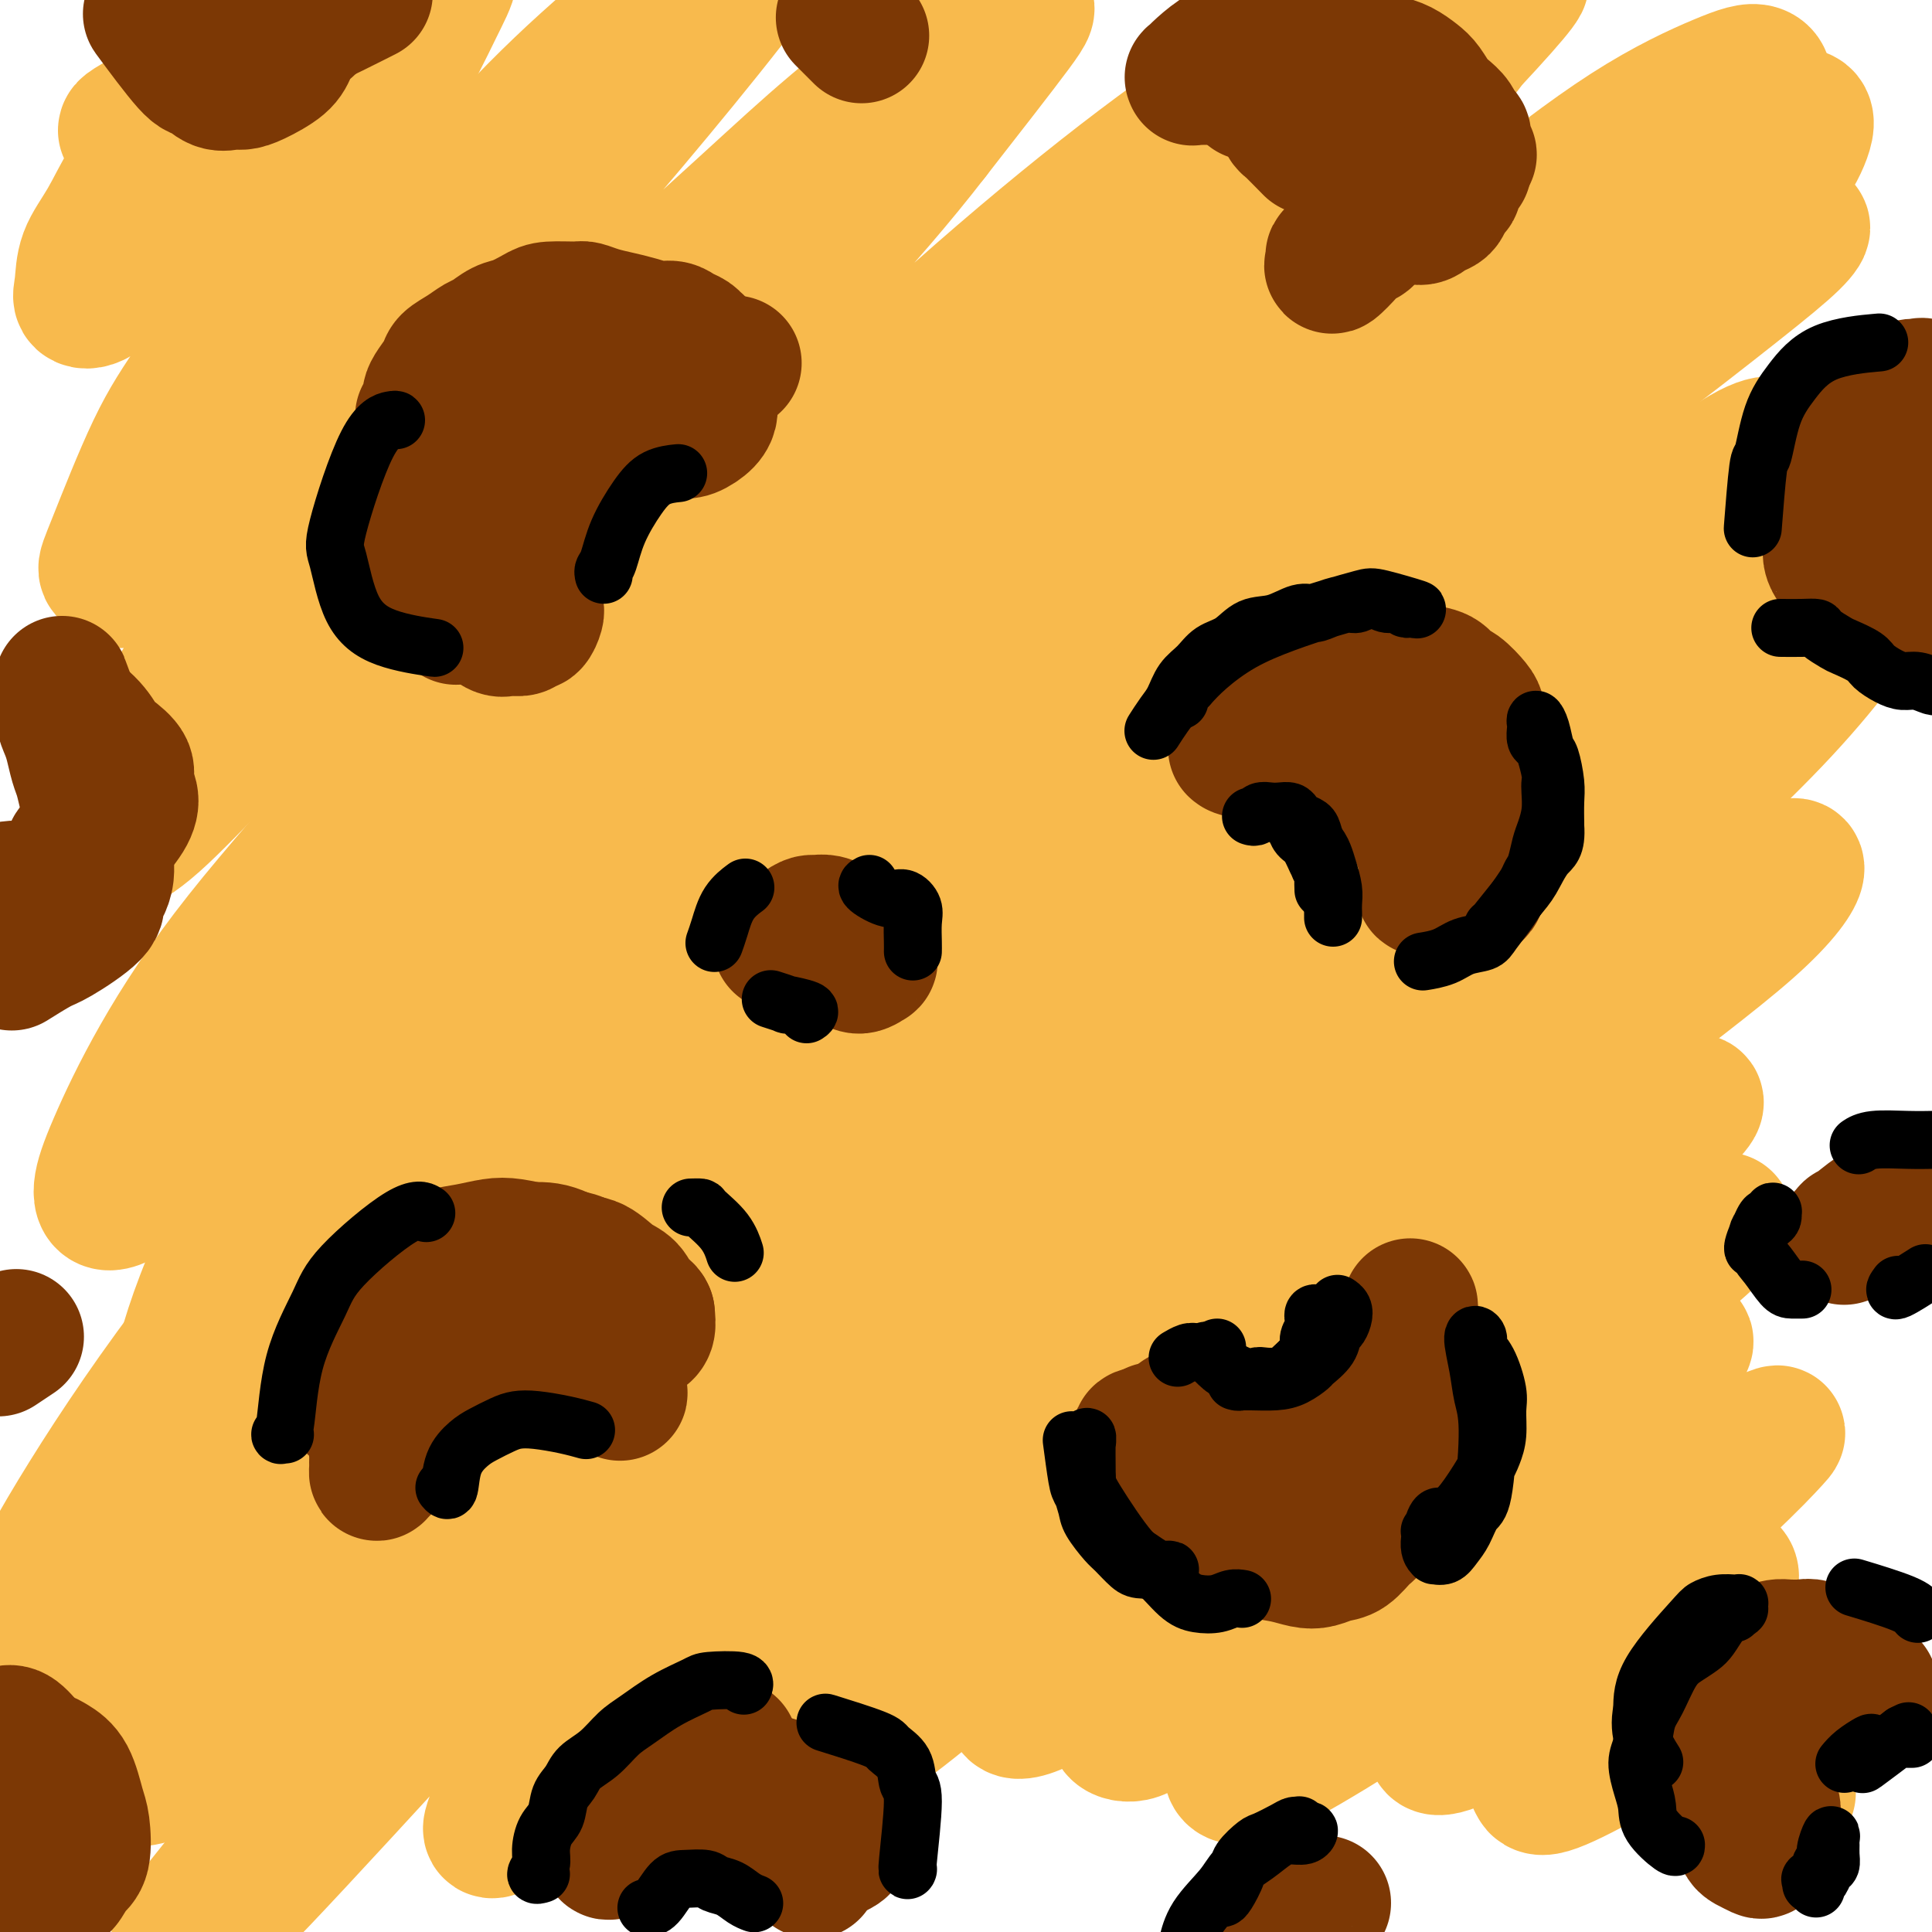 <svg viewBox='0 0 400 400' version='1.1' xmlns='http://www.w3.org/2000/svg' xmlns:xlink='http://www.w3.org/1999/xlink'><g fill='none' stroke='rgb(248,186,77)' stroke-width='28' stroke-linecap='round' stroke-linejoin='round'><path d='M26,27c0.013,-0.194 0.026,-0.387 1,-1c0.974,-0.613 2.907,-1.645 5,-3c2.093,-1.355 4.344,-3.034 7,-5c2.656,-1.966 5.716,-4.221 7,-5c1.284,-0.779 0.792,-0.083 0,1c-0.792,1.083 -1.883,2.552 -4,5c-2.117,2.448 -5.260,5.873 -8,9c-2.740,3.127 -5.076,5.955 -7,9c-1.924,3.045 -3.434,6.306 -5,9c-1.566,2.694 -3.187,4.819 -4,7c-0.813,2.181 -0.819,4.417 -1,6c-0.181,1.583 -0.536,2.512 0,3c0.536,0.488 1.964,0.534 4,-1c2.036,-1.534 4.679,-4.649 7,-7c2.321,-2.351 4.319,-3.938 8,-8c3.681,-4.062 9.044,-10.598 14,-16c4.956,-5.402 9.505,-9.668 14,-14c4.495,-4.332 8.936,-8.729 13,-12c4.064,-3.271 7.752,-5.417 10,-7c2.248,-1.583 3.055,-2.604 4,-3c0.945,-0.396 2.028,-0.165 2,1c-0.028,1.165 -1.166,3.266 -3,7c-1.834,3.734 -4.363,9.101 -8,15c-3.637,5.899 -8.382,12.329 -13,19c-4.618,6.671 -9.109,13.584 -14,21c-4.891,7.416 -10.181,15.335 -14,21c-3.819,5.665 -6.168,9.075 -9,15c-2.832,5.925 -6.147,14.364 -8,19c-1.853,4.636 -2.244,5.467 -2,6c0.244,0.533 1.122,0.766 2,1'/><path d='M24,119c-0.163,3.411 3.430,-1.062 8,-6c4.570,-4.938 10.116,-10.341 16,-17c5.884,-6.659 12.105,-14.573 19,-23c6.895,-8.427 14.466,-17.365 22,-26c7.534,-8.635 15.033,-16.967 22,-24c6.967,-7.033 13.402,-12.767 22,-20c8.598,-7.233 19.358,-15.964 24,-19c4.642,-3.036 3.167,-0.376 3,1c-0.167,1.376 0.974,1.467 -2,6c-2.974,4.533 -10.064,13.509 -17,22c-6.936,8.491 -13.719,16.496 -21,25c-7.281,8.504 -15.060,17.506 -23,27c-7.940,9.494 -16.040,19.480 -24,29c-7.960,9.520 -15.780,18.575 -22,27c-6.220,8.425 -10.839,16.222 -15,23c-4.161,6.778 -7.865,12.538 -10,17c-2.135,4.462 -2.702,7.626 -3,10c-0.298,2.374 -0.327,3.956 1,4c1.327,0.044 4.009,-1.452 8,-5c3.991,-3.548 9.289,-9.150 16,-16c6.711,-6.850 14.834,-14.948 23,-24c8.166,-9.052 16.374,-19.057 25,-29c8.626,-9.943 17.672,-19.822 28,-30c10.328,-10.178 21.940,-20.654 30,-28c8.060,-7.346 12.567,-11.564 19,-17c6.433,-5.436 14.790,-12.092 21,-17c6.210,-4.908 10.273,-8.068 13,-9c2.727,-0.932 4.119,0.364 5,1c0.881,0.636 1.252,0.610 -2,5c-3.252,4.390 -10.126,13.195 -17,22'/><path d='M193,28c-6.971,9.048 -14.899,18.168 -24,28c-9.101,9.832 -19.376,20.375 -30,32c-10.624,11.625 -21.598,24.333 -32,37c-10.402,12.667 -20.231,25.294 -30,37c-9.769,11.706 -19.477,22.492 -27,32c-7.523,9.508 -12.860,17.740 -17,25c-4.140,7.260 -7.082,13.549 -9,18c-1.918,4.451 -2.813,7.063 -3,9c-0.187,1.937 0.335,3.200 2,3c1.665,-0.200 4.474,-1.862 9,-6c4.526,-4.138 10.767,-10.753 18,-19c7.233,-8.247 15.456,-18.127 24,-28c8.544,-9.873 17.409,-19.738 27,-31c9.591,-11.262 19.908,-23.919 31,-36c11.092,-12.081 22.959,-23.585 35,-35c12.041,-11.415 24.255,-22.742 36,-33c11.745,-10.258 23.019,-19.449 33,-27c9.981,-7.551 18.667,-13.463 26,-18c7.333,-4.537 13.313,-7.698 18,-10c4.687,-2.302 8.081,-3.745 10,-3c1.919,0.745 2.362,3.679 0,8c-2.362,4.321 -7.530,10.029 -15,18c-7.470,7.971 -17.243,18.203 -28,29c-10.757,10.797 -22.497,22.157 -36,35c-13.503,12.843 -28.770,27.168 -44,42c-15.230,14.832 -30.424,30.172 -45,46c-14.576,15.828 -28.533,32.145 -42,48c-13.467,15.855 -26.445,31.250 -37,45c-10.555,13.750 -18.688,25.856 -25,36c-6.312,10.144 -10.803,18.327 -13,24c-2.197,5.673 -2.098,8.837 -2,12'/><path d='M3,346c0.337,2.906 2.179,4.170 6,3c3.821,-1.170 9.620,-4.776 17,-11c7.380,-6.224 16.339,-15.068 26,-25c9.661,-9.932 20.023,-20.952 31,-33c10.977,-12.048 22.567,-25.124 35,-39c12.433,-13.876 25.707,-28.553 39,-43c13.293,-14.447 26.605,-28.664 40,-43c13.395,-14.336 26.874,-28.789 40,-42c13.126,-13.211 25.898,-25.179 38,-36c12.102,-10.821 23.535,-20.496 34,-29c10.465,-8.504 19.962,-15.836 28,-21c8.038,-5.164 14.615,-8.160 19,-10c4.385,-1.840 6.576,-2.523 8,-2c1.424,0.523 2.080,2.251 0,6c-2.080,3.749 -6.897,9.520 -14,17c-7.103,7.480 -16.493,16.669 -27,27c-10.507,10.331 -22.130,21.806 -35,34c-12.870,12.194 -26.987,25.109 -42,39c-15.013,13.891 -30.922,28.758 -47,44c-16.078,15.242 -32.324,30.859 -48,46c-15.676,15.141 -30.783,29.805 -44,44c-13.217,14.195 -24.546,27.919 -35,40c-10.454,12.081 -20.034,22.518 -27,31c-6.966,8.482 -11.317,15.007 -14,19c-2.683,3.993 -3.697,5.452 -3,6c0.697,0.548 3.104,0.183 7,-2c3.896,-2.183 9.282,-6.184 17,-13c7.718,-6.816 17.770,-16.445 28,-27c10.230,-10.555 20.639,-22.034 32,-34c11.361,-11.966 23.675,-24.419 37,-38c13.325,-13.581 27.663,-28.291 42,-43'/><path d='M191,211c29.824,-30.485 34.885,-35.697 46,-47c11.115,-11.303 28.284,-28.696 43,-43c14.716,-14.304 26.979,-25.520 38,-36c11.021,-10.480 20.801,-20.225 29,-28c8.199,-7.775 14.816,-13.579 19,-18c4.184,-4.421 5.934,-7.459 7,-10c1.066,-2.541 1.447,-4.584 0,-5c-1.447,-0.416 -4.721,0.795 -10,3c-5.279,2.205 -12.561,5.405 -21,10c-8.439,4.595 -18.034,10.584 -29,18c-10.966,7.416 -23.303,16.257 -36,26c-12.697,9.743 -25.755,20.386 -41,33c-15.245,12.614 -32.676,27.199 -45,38c-12.324,10.801 -19.542,17.818 -34,32c-14.458,14.182 -36.157,35.531 -52,52c-15.843,16.469 -25.828,28.060 -34,37c-8.172,8.940 -14.529,15.229 -21,22c-6.471,6.771 -13.057,14.026 -17,18c-3.943,3.974 -5.243,4.669 -5,4c0.243,-0.669 2.029,-2.702 6,-8c3.971,-5.298 10.126,-13.862 18,-24c7.874,-10.138 17.467,-21.850 28,-35c10.533,-13.150 22.005,-27.738 34,-42c11.995,-14.262 24.511,-28.199 38,-43c13.489,-14.801 27.950,-30.466 42,-45c14.050,-14.534 27.687,-27.936 40,-40c12.313,-12.064 23.300,-22.790 31,-30c7.700,-7.210 12.111,-10.903 18,-17c5.889,-6.097 13.254,-14.599 17,-19c3.746,-4.401 3.873,-4.700 4,-5'/><path d='M304,9c23.002,-24.627 4.507,-8.196 -5,-1c-9.507,7.196 -10.027,5.157 -13,6c-2.973,0.843 -8.399,4.569 -19,12c-10.601,7.431 -26.377,18.567 -40,29c-13.623,10.433 -25.094,20.163 -38,32c-12.906,11.837 -27.247,25.783 -41,40c-13.753,14.217 -26.920,28.707 -39,43c-12.080,14.293 -23.075,28.390 -33,42c-9.925,13.610 -18.779,26.732 -25,38c-6.221,11.268 -9.809,20.681 -12,28c-2.191,7.319 -2.985,12.543 -2,16c0.985,3.457 3.749,5.148 8,5c4.251,-0.148 9.989,-2.135 18,-7c8.011,-4.865 18.295,-12.608 30,-22c11.705,-9.392 24.831,-20.434 39,-33c14.169,-12.566 29.380,-26.655 46,-41c16.620,-14.345 34.650,-28.945 52,-43c17.350,-14.055 34.019,-27.565 50,-40c15.981,-12.435 31.273,-23.796 44,-33c12.727,-9.204 22.890,-16.251 30,-21c7.110,-4.749 11.166,-7.200 14,-9c2.834,-1.800 4.445,-2.948 5,-3c0.555,-0.052 0.055,0.990 -2,3c-2.055,2.010 -5.666,4.986 -12,10c-6.334,5.014 -15.392,12.067 -22,17c-6.608,4.933 -10.766,7.747 -20,16c-9.234,8.253 -23.543,21.946 -36,34c-12.457,12.054 -23.061,22.468 -35,35c-11.939,12.532 -25.214,27.182 -39,42c-13.786,14.818 -28.082,29.805 -42,45c-13.918,15.195 -27.459,30.597 -41,46'/><path d='M124,295c-31.009,33.700 -30.031,33.949 -36,42c-5.969,8.051 -18.884,23.903 -28,35c-9.116,11.097 -14.433,17.438 -18,22c-3.567,4.562 -5.384,7.345 -5,8c0.384,0.655 2.970,-0.816 5,-2c2.030,-1.184 3.503,-2.079 12,-11c8.497,-8.921 24.018,-25.866 37,-40c12.982,-14.134 23.426,-25.456 35,-38c11.574,-12.544 24.278,-26.311 37,-40c12.722,-13.689 25.462,-27.300 39,-41c13.538,-13.700 27.873,-27.489 42,-41c14.127,-13.511 28.045,-26.746 41,-38c12.955,-11.254 24.948,-20.528 35,-28c10.052,-7.472 18.164,-13.140 25,-18c6.836,-4.860 12.398,-8.910 16,-11c3.602,-2.090 5.246,-2.219 6,-2c0.754,0.219 0.617,0.788 -1,3c-1.617,2.212 -4.716,6.069 -11,13c-6.284,6.931 -15.754,16.937 -26,27c-10.246,10.063 -21.270,20.184 -33,32c-11.730,11.816 -24.167,25.326 -37,39c-12.833,13.674 -26.061,27.511 -40,42c-13.939,14.489 -28.589,29.631 -39,40c-10.411,10.369 -16.584,15.965 -27,27c-10.416,11.035 -25.074,27.507 -34,38c-8.926,10.493 -12.119,15.005 -14,18c-1.881,2.995 -2.449,4.471 -3,6c-0.551,1.529 -1.086,3.111 2,1c3.086,-2.111 9.792,-7.914 19,-17c9.208,-9.086 20.916,-21.453 33,-34c12.084,-12.547 24.542,-25.273 37,-38'/><path d='M193,289c15.101,-15.458 17.853,-18.102 31,-31c13.147,-12.898 36.691,-36.051 55,-53c18.309,-16.949 31.385,-27.694 44,-38c12.615,-10.306 24.768,-20.172 34,-27c9.232,-6.828 15.541,-10.618 21,-14c5.459,-3.382 10.068,-6.358 9,-3c-1.068,3.358 -7.813,13.049 -18,24c-10.187,10.951 -23.817,23.161 -34,32c-10.183,8.839 -16.919,14.306 -31,27c-14.081,12.694 -35.508,32.615 -53,49c-17.492,16.385 -31.049,29.236 -41,39c-9.951,9.764 -16.297,16.442 -26,27c-9.703,10.558 -22.764,24.996 -29,32c-6.236,7.004 -5.648,6.573 -6,8c-0.352,1.427 -1.643,4.712 1,3c2.643,-1.712 9.221,-8.419 15,-14c5.779,-5.581 10.760,-10.035 21,-20c10.240,-9.965 25.738,-25.443 40,-39c14.262,-13.557 27.286,-25.195 44,-39c16.714,-13.805 37.116,-29.778 52,-41c14.884,-11.222 24.248,-17.693 31,-22c6.752,-4.307 10.892,-6.450 14,-8c3.108,-1.550 5.185,-2.507 5,-1c-0.185,1.507 -2.633,5.477 -10,12c-7.367,6.523 -19.654,15.598 -29,23c-9.346,7.402 -15.750,13.130 -30,25c-14.250,11.870 -36.345,29.883 -53,44c-16.655,14.117 -27.869,24.339 -38,34c-10.131,9.661 -19.180,18.760 -25,25c-5.820,6.240 -8.410,9.620 -11,13'/><path d='M176,356c-12.022,12.653 -5.077,8.286 -1,6c4.077,-2.286 5.287,-2.489 10,-6c4.713,-3.511 12.931,-10.328 23,-19c10.069,-8.672 21.990,-19.198 34,-30c12.010,-10.802 24.111,-21.881 35,-31c10.889,-9.119 20.568,-16.279 34,-25c13.432,-8.721 30.617,-19.004 37,-22c6.383,-2.996 1.962,1.294 -3,6c-4.962,4.706 -10.466,9.827 -19,17c-8.534,7.173 -20.100,16.396 -32,26c-11.900,9.604 -24.136,19.587 -35,29c-10.864,9.413 -20.357,18.254 -28,25c-7.643,6.746 -13.438,11.396 -17,15c-3.562,3.604 -4.892,6.163 -4,7c0.892,0.837 4.005,-0.049 9,-3c4.995,-2.951 11.871,-7.969 21,-15c9.129,-7.031 20.513,-16.076 32,-25c11.487,-8.924 23.079,-17.726 34,-26c10.921,-8.274 21.171,-16.019 29,-21c7.829,-4.981 13.235,-7.197 17,-9c3.765,-1.803 5.887,-3.193 5,-2c-0.887,1.193 -4.784,4.967 -11,10c-6.216,5.033 -14.751,11.323 -25,19c-10.249,7.677 -22.214,16.742 -33,25c-10.786,8.258 -20.395,15.710 -29,23c-8.605,7.290 -16.206,14.417 -21,19c-4.794,4.583 -6.780,6.620 -7,8c-0.220,1.380 1.325,2.102 3,2c1.675,-0.102 3.478,-1.029 10,-6c6.522,-4.971 17.761,-13.985 29,-23'/><path d='M273,330c9.346,-7.386 18.210,-14.351 27,-21c8.790,-6.649 17.505,-12.982 25,-18c7.495,-5.018 13.770,-8.721 18,-11c4.230,-2.279 6.416,-3.135 6,-2c-0.416,1.135 -3.434,4.261 -6,7c-2.566,2.739 -4.680,5.091 -13,12c-8.320,6.909 -22.845,18.374 -32,26c-9.155,7.626 -12.941,11.414 -19,17c-6.059,5.586 -14.390,12.971 -19,18c-4.610,5.029 -5.498,7.702 -5,9c0.498,1.298 2.381,1.222 7,-1c4.619,-2.222 11.973,-6.588 19,-11c7.027,-4.412 13.727,-8.869 22,-15c8.273,-6.131 18.119,-13.935 28,-21c9.881,-7.065 19.798,-13.389 26,-17c6.202,-3.611 8.690,-4.508 10,-5c1.310,-0.492 1.443,-0.579 0,1c-1.443,1.579 -4.462,4.825 -10,10c-5.538,5.175 -13.594,12.277 -22,19c-8.406,6.723 -17.162,13.065 -23,18c-5.838,4.935 -8.758,8.464 -11,11c-2.242,2.536 -3.804,4.078 -4,5c-0.196,0.922 0.976,1.223 4,0c3.024,-1.223 7.902,-3.969 14,-8c6.098,-4.031 13.418,-9.346 20,-14c6.582,-4.654 12.426,-8.646 16,-11c3.574,-2.354 4.878,-3.070 6,-3c1.122,0.070 2.064,0.926 1,3c-1.064,2.074 -4.133,5.366 -9,10c-4.867,4.634 -11.534,10.610 -16,15c-4.466,4.390 -6.733,7.195 -9,10'/><path d='M324,363c-6.623,6.667 -6.180,5.833 -6,6c0.180,0.167 0.096,1.335 2,1c1.904,-0.335 5.795,-2.172 11,-5c5.205,-2.828 11.723,-6.645 17,-10c5.277,-3.355 9.314,-6.246 12,-8c2.686,-1.754 4.020,-2.369 5,-2c0.980,0.369 1.607,1.724 1,3c-0.607,1.276 -2.447,2.475 -5,5c-2.553,2.525 -5.818,6.377 -8,9c-2.182,2.623 -3.282,4.016 -4,5c-0.718,0.984 -1.054,1.559 -1,2c0.054,0.441 0.500,0.747 1,1c0.500,0.253 1.056,0.453 3,0c1.944,-0.453 5.278,-1.561 8,-2c2.722,-0.439 4.833,-0.211 6,0c1.167,0.211 1.391,0.403 2,1c0.609,0.597 1.603,1.599 2,2c0.397,0.401 0.199,0.200 0,0'/></g>
<g fill='none' stroke='rgb(124,56,5)' stroke-width='28' stroke-linecap='round' stroke-linejoin='round'><path d='M94,127c0.346,0.668 0.691,1.336 0,0c-0.691,-1.336 -2.420,-4.675 -3,-6c-0.580,-1.325 -0.012,-0.636 0,-1c0.012,-0.364 -0.534,-1.780 -1,-3c-0.466,-1.220 -0.854,-2.242 -1,-3c-0.146,-0.758 -0.052,-1.251 0,-2c0.052,-0.749 0.061,-1.753 0,-3c-0.061,-1.247 -0.194,-2.735 0,-4c0.194,-1.265 0.713,-2.307 1,-3c0.287,-0.693 0.341,-1.039 1,-2c0.659,-0.961 1.922,-2.539 3,-4c1.078,-1.461 1.971,-2.806 3,-4c1.029,-1.194 2.194,-2.236 3,-3c0.806,-0.764 1.251,-1.250 2,-2c0.749,-0.750 1.800,-1.764 3,-3c1.200,-1.236 2.550,-2.695 4,-4c1.450,-1.305 3.002,-2.455 4,-3c0.998,-0.545 1.442,-0.486 3,-1c1.558,-0.514 4.231,-1.602 6,-2c1.769,-0.398 2.633,-0.107 4,0c1.367,0.107 3.237,0.029 5,0c1.763,-0.029 3.418,-0.009 5,0c1.582,0.009 3.092,0.006 4,0c0.908,-0.006 1.213,-0.015 2,0c0.787,0.015 2.056,0.056 3,0c0.944,-0.056 1.562,-0.207 2,0c0.438,0.207 0.697,0.774 1,1c0.303,0.226 0.652,0.113 1,0'/><path d='M149,75c4.692,0.215 2.922,0.253 1,0c-1.922,-0.253 -3.994,-0.797 -6,-1c-2.006,-0.203 -3.944,-0.067 -6,0c-2.056,0.067 -4.230,0.063 -6,0c-1.770,-0.063 -3.135,-0.187 -4,0c-0.865,0.187 -1.229,0.684 -2,1c-0.771,0.316 -1.950,0.451 -3,1c-1.050,0.549 -1.973,1.512 -3,2c-1.027,0.488 -2.158,0.502 -3,1c-0.842,0.498 -1.395,1.481 -2,2c-0.605,0.519 -1.262,0.575 -2,1c-0.738,0.425 -1.557,1.220 -2,2c-0.443,0.780 -0.511,1.546 -1,2c-0.489,0.454 -1.399,0.595 -2,1c-0.601,0.405 -0.894,1.073 -1,2c-0.106,0.927 -0.024,2.113 0,3c0.024,0.887 -0.008,1.473 0,2c0.008,0.527 0.057,0.994 0,2c-0.057,1.006 -0.222,2.553 0,4c0.222,1.447 0.829,2.796 1,4c0.171,1.204 -0.094,2.263 0,3c0.094,0.737 0.547,1.153 1,2c0.453,0.847 0.906,2.125 1,3c0.094,0.875 -0.171,1.348 0,2c0.171,0.652 0.777,1.483 1,2c0.223,0.517 0.064,0.719 0,1c-0.064,0.281 -0.032,0.640 0,1'/><path d='M111,118c0.464,5.157 0.124,2.548 0,2c-0.124,-0.548 -0.032,0.965 0,2c0.032,1.035 0.006,1.592 0,2c-0.006,0.408 0.009,0.669 0,1c-0.009,0.331 -0.043,0.734 0,1c0.043,0.266 0.162,0.397 0,1c-0.162,0.603 -0.606,1.678 -1,2c-0.394,0.322 -0.737,-0.107 -1,0c-0.263,0.107 -0.445,0.752 -1,1c-0.555,0.248 -1.484,0.100 -2,0c-0.516,-0.100 -0.618,-0.153 -1,0c-0.382,0.153 -1.044,0.513 -2,0c-0.956,-0.513 -2.206,-1.899 -3,-3c-0.794,-1.101 -1.131,-1.918 -2,-3c-0.869,-1.082 -2.271,-2.429 -3,-3c-0.729,-0.571 -0.787,-0.366 -1,-1c-0.213,-0.634 -0.583,-2.109 -1,-3c-0.417,-0.891 -0.881,-1.200 -1,-2c-0.119,-0.800 0.108,-2.091 0,-3c-0.108,-0.909 -0.551,-1.437 -1,-2c-0.449,-0.563 -0.905,-1.163 -1,-2c-0.095,-0.837 0.171,-1.912 0,-3c-0.171,-1.088 -0.778,-2.188 -1,-3c-0.222,-0.812 -0.058,-1.336 0,-2c0.058,-0.664 0.012,-1.466 0,-2c-0.012,-0.534 0.011,-0.798 0,-1c-0.011,-0.202 -0.054,-0.343 0,-1c0.054,-0.657 0.207,-1.831 0,-3c-0.207,-1.169 -0.773,-2.334 -1,-3c-0.227,-0.666 -0.113,-0.833 0,-1'/><path d='M88,89c-0.836,-4.629 -0.427,-2.203 0,-2c0.427,0.203 0.872,-1.818 1,-3c0.128,-1.182 -0.062,-1.524 0,-2c0.062,-0.476 0.377,-1.087 1,-2c0.623,-0.913 1.555,-2.127 2,-3c0.445,-0.873 0.401,-1.404 1,-2c0.599,-0.596 1.839,-1.258 3,-2c1.161,-0.742 2.244,-1.564 3,-2c0.756,-0.436 1.186,-0.485 2,-1c0.814,-0.515 2.011,-1.497 3,-2c0.989,-0.503 1.769,-0.528 3,-1c1.231,-0.472 2.912,-1.391 4,-2c1.088,-0.609 1.582,-0.906 3,-1c1.418,-0.094 3.761,0.016 5,0c1.239,-0.016 1.374,-0.158 2,0c0.626,0.158 1.743,0.616 3,1c1.257,0.384 2.654,0.694 4,1c1.346,0.306 2.640,0.606 4,1c1.360,0.394 2.784,0.880 4,1c1.216,0.120 2.222,-0.125 3,0c0.778,0.125 1.326,0.620 2,1c0.674,0.380 1.473,0.643 2,1c0.527,0.357 0.780,0.807 1,1c0.220,0.193 0.405,0.129 0,0c-0.405,-0.129 -1.402,-0.323 -3,0c-1.598,0.323 -3.799,1.161 -6,2'/><path d='M135,73c-2.004,0.660 -3.013,0.810 -4,1c-0.987,0.190 -1.952,0.420 -3,1c-1.048,0.580 -2.177,1.510 -3,2c-0.823,0.490 -1.338,0.540 -2,1c-0.662,0.460 -1.469,1.331 -2,2c-0.531,0.669 -0.785,1.138 -1,2c-0.215,0.862 -0.391,2.117 -1,3c-0.609,0.883 -1.652,1.392 -2,2c-0.348,0.608 -0.002,1.314 0,2c0.002,0.686 -0.340,1.353 -1,2c-0.660,0.647 -1.637,1.275 -2,2c-0.363,0.725 -0.113,1.547 0,2c0.113,0.453 0.088,0.536 0,1c-0.088,0.464 -0.238,1.309 0,2c0.238,0.691 0.863,1.228 1,2c0.137,0.772 -0.213,1.781 0,1c0.213,-0.781 0.988,-3.350 2,-5c1.012,-1.650 2.262,-2.379 3,-3c0.738,-0.621 0.963,-1.133 2,-2c1.037,-0.867 2.885,-2.090 4,-3c1.115,-0.910 1.495,-1.509 2,-2c0.505,-0.491 1.133,-0.875 2,-1c0.867,-0.125 1.973,0.009 3,0c1.027,-0.009 1.974,-0.160 3,0c1.026,0.160 2.131,0.630 3,1c0.869,0.370 1.503,0.638 2,1c0.497,0.362 0.856,0.818 1,1c0.144,0.182 0.072,0.091 0,0'/><path d='M142,88c2.149,0.511 0.523,0.789 0,1c-0.523,0.211 0.058,0.355 1,0c0.942,-0.355 2.245,-1.209 3,-2c0.755,-0.791 0.962,-1.519 1,-2c0.038,-0.481 -0.093,-0.717 0,-2c0.093,-1.283 0.410,-3.615 0,-5c-0.410,-1.385 -1.546,-1.824 -2,-2c-0.454,-0.176 -0.227,-0.088 0,0'/><path d='M275,151c-0.397,0.026 -0.793,0.053 -1,0c-0.207,-0.053 -0.223,-0.185 -1,-1c-0.777,-0.815 -2.314,-2.313 -3,-3c-0.686,-0.687 -0.521,-0.564 -1,-1c-0.479,-0.436 -1.602,-1.430 -2,-2c-0.398,-0.570 -0.071,-0.717 0,-1c0.071,-0.283 -0.115,-0.701 0,-1c0.115,-0.299 0.532,-0.477 1,-1c0.468,-0.523 0.989,-1.390 2,-2c1.011,-0.610 2.514,-0.963 4,-1c1.486,-0.037 2.956,0.242 4,0c1.044,-0.242 1.662,-1.005 3,-1c1.338,0.005 3.394,0.779 5,1c1.606,0.221 2.761,-0.112 4,0c1.239,0.112 2.563,0.667 4,1c1.437,0.333 2.987,0.444 4,1c1.013,0.556 1.491,1.558 2,2c0.509,0.442 1.051,0.323 2,1c0.949,0.677 2.307,2.149 3,3c0.693,0.851 0.721,1.080 1,2c0.279,0.920 0.807,2.529 1,4c0.193,1.471 0.049,2.803 0,4c-0.049,1.197 -0.003,2.259 0,3c0.003,0.741 -0.039,1.160 0,2c0.039,0.840 0.157,2.101 0,3c-0.157,0.899 -0.588,1.437 -1,2c-0.412,0.563 -0.803,1.152 -1,2c-0.197,0.848 -0.199,1.957 0,2c0.199,0.043 0.600,-0.978 1,-2'/><path d='M306,168c0.126,2.020 0.942,-0.929 1,-3c0.058,-2.071 -0.642,-3.265 -1,-4c-0.358,-0.735 -0.375,-1.013 -1,-2c-0.625,-0.987 -1.858,-2.684 -3,-4c-1.142,-1.316 -2.192,-2.252 -3,-3c-0.808,-0.748 -1.375,-1.310 -2,-2c-0.625,-0.690 -1.307,-1.510 -2,-2c-0.693,-0.490 -1.396,-0.649 -2,-1c-0.604,-0.351 -1.109,-0.893 -2,-1c-0.891,-0.107 -2.167,0.220 -3,0c-0.833,-0.220 -1.223,-0.987 -2,-1c-0.777,-0.013 -1.941,0.730 -3,1c-1.059,0.270 -2.012,0.069 -3,0c-0.988,-0.069 -2.011,-0.005 -3,0c-0.989,0.005 -1.943,-0.050 -3,0c-1.057,0.050 -2.218,0.206 -3,0c-0.782,-0.206 -1.187,-0.774 -2,-1c-0.813,-0.226 -2.036,-0.110 -3,0c-0.964,0.110 -1.669,0.214 -2,0c-0.331,-0.214 -0.287,-0.745 -1,-1c-0.713,-0.255 -2.182,-0.233 -3,0c-0.818,0.233 -0.986,0.678 -1,1c-0.014,0.322 0.126,0.520 0,1c-0.126,0.480 -0.517,1.242 -1,2c-0.483,0.758 -1.058,1.513 -1,2c0.058,0.487 0.747,0.708 1,1c0.253,0.292 0.068,0.656 0,1c-0.068,0.344 -0.019,0.670 0,1c0.019,0.330 0.010,0.665 0,1'/><path d='M258,154c-0.761,1.775 -1.664,1.212 -2,1c-0.336,-0.212 -0.105,-0.074 0,0c0.105,0.074 0.083,0.085 0,0c-0.083,-0.085 -0.226,-0.266 0,-1c0.226,-0.734 0.823,-2.023 3,-3c2.177,-0.977 5.935,-1.643 8,-2c2.065,-0.357 2.437,-0.404 4,0c1.563,0.404 4.316,1.259 6,2c1.684,0.741 2.300,1.368 3,2c0.700,0.632 1.483,1.268 2,2c0.517,0.732 0.769,1.558 1,2c0.231,0.442 0.443,0.499 1,1c0.557,0.501 1.459,1.447 2,2c0.541,0.553 0.722,0.714 1,1c0.278,0.286 0.652,0.696 1,1c0.348,0.304 0.671,0.503 1,1c0.329,0.497 0.666,1.291 1,2c0.334,0.709 0.667,1.331 1,2c0.333,0.669 0.667,1.383 1,2c0.333,0.617 0.667,1.137 1,2c0.333,0.863 0.667,2.070 1,3c0.333,0.930 0.667,1.583 1,2c0.333,0.417 0.667,0.599 1,1c0.333,0.401 0.667,1.022 1,2c0.333,0.978 0.667,2.314 1,3c0.333,0.686 0.667,0.723 1,1c0.333,0.277 0.667,0.793 1,1c0.333,0.207 0.667,0.103 1,0'/><path d='M301,184c3.653,5.025 2.285,2.087 2,1c-0.285,-1.087 0.512,-0.322 1,0c0.488,0.322 0.667,0.202 1,0c0.333,-0.202 0.821,-0.487 1,-1c0.179,-0.513 0.051,-1.255 0,-2c-0.051,-0.745 -0.024,-1.492 0,-2c0.024,-0.508 0.047,-0.778 0,-1c-0.047,-0.222 -0.163,-0.396 0,-1c0.163,-0.604 0.604,-1.636 0,-1c-0.604,0.636 -2.254,2.941 -3,4c-0.746,1.059 -0.589,0.873 -1,1c-0.411,0.127 -1.389,0.569 -2,1c-0.611,0.431 -0.856,0.853 -1,1c-0.144,0.147 -0.188,0.020 -1,0c-0.812,-0.020 -2.393,0.065 -3,0c-0.607,-0.065 -0.240,-0.282 0,-1c0.240,-0.718 0.354,-1.936 1,-3c0.646,-1.064 1.824,-1.973 3,-3c1.176,-1.027 2.351,-2.170 3,-3c0.649,-0.830 0.772,-1.346 1,-2c0.228,-0.654 0.561,-1.445 1,-2c0.439,-0.555 0.982,-0.873 1,-1c0.018,-0.127 -0.491,-0.064 -1,0'/><path d='M304,169c1.500,-2.500 0.750,-1.250 0,0'/><path d='M73,290c0.025,0.605 0.050,1.211 0,0c-0.050,-1.211 -0.176,-4.237 0,-6c0.176,-1.763 0.655,-2.262 1,-3c0.345,-0.738 0.556,-1.716 1,-3c0.444,-1.284 1.119,-2.875 2,-4c0.881,-1.125 1.967,-1.783 3,-3c1.033,-1.217 2.015,-2.994 3,-4c0.985,-1.006 1.975,-1.240 3,-2c1.025,-0.760 2.086,-2.047 3,-3c0.914,-0.953 1.681,-1.573 3,-2c1.319,-0.427 3.188,-0.661 5,-1c1.812,-0.339 3.566,-0.782 5,-1c1.434,-0.218 2.548,-0.210 4,0c1.452,0.210 3.241,0.622 5,1c1.759,0.378 3.487,0.721 5,1c1.513,0.279 2.811,0.494 4,1c1.189,0.506 2.268,1.305 3,2c0.732,0.695 1.118,1.288 2,2c0.882,0.712 2.260,1.542 3,2c0.740,0.458 0.843,0.542 1,1c0.157,0.458 0.367,1.290 1,2c0.633,0.710 1.690,1.299 2,2c0.310,0.701 -0.127,1.514 0,2c0.127,0.486 0.818,0.646 1,1c0.182,0.354 -0.143,0.903 0,1c0.143,0.097 0.755,-0.258 1,-1c0.245,-0.742 0.122,-1.871 0,-3'/><path d='M134,272c-0.212,-0.755 -1.241,-1.143 -2,-2c-0.759,-0.857 -1.247,-2.185 -2,-3c-0.753,-0.815 -1.771,-1.119 -3,-2c-1.229,-0.881 -2.671,-2.338 -4,-3c-1.329,-0.662 -2.547,-0.528 -4,-1c-1.453,-0.472 -3.140,-1.551 -5,-2c-1.860,-0.449 -3.892,-0.269 -5,0c-1.108,0.269 -1.290,0.626 -2,1c-0.710,0.374 -1.946,0.764 -3,1c-1.054,0.236 -1.925,0.317 -3,1c-1.075,0.683 -2.352,1.967 -4,3c-1.648,1.033 -3.666,1.816 -5,3c-1.334,1.184 -1.983,2.769 -3,4c-1.017,1.231 -2.401,2.107 -3,3c-0.599,0.893 -0.412,1.802 -1,3c-0.588,1.198 -1.951,2.685 -3,4c-1.049,1.315 -1.784,2.460 -2,4c-0.216,1.540 0.086,3.477 0,5c-0.086,1.523 -0.559,2.631 -1,4c-0.441,1.369 -0.851,2.998 -1,4c-0.149,1.002 -0.039,1.377 0,2c0.039,0.623 0.006,1.493 0,2c-0.006,0.507 0.015,0.652 0,1c-0.015,0.348 -0.068,0.901 0,1c0.068,0.099 0.255,-0.256 1,-1c0.745,-0.744 2.048,-1.878 3,-3c0.952,-1.122 1.553,-2.232 2,-3c0.447,-0.768 0.738,-1.196 1,-2c0.262,-0.804 0.494,-1.986 1,-3c0.506,-1.014 1.288,-1.861 2,-3c0.712,-1.139 1.356,-2.569 2,-4'/><path d='M90,286c2.169,-3.185 1.590,-2.648 2,-3c0.410,-0.352 1.808,-1.593 3,-3c1.192,-1.407 2.178,-2.980 3,-4c0.822,-1.020 1.481,-1.488 2,-2c0.519,-0.512 0.898,-1.067 2,-2c1.102,-0.933 2.927,-2.244 4,-3c1.073,-0.756 1.393,-0.957 2,-1c0.607,-0.043 1.500,0.073 2,0c0.500,-0.073 0.606,-0.333 1,0c0.394,0.333 1.074,1.259 2,2c0.926,0.741 2.097,1.297 3,2c0.903,0.703 1.538,1.554 2,2c0.462,0.446 0.750,0.486 1,1c0.250,0.514 0.462,1.503 1,2c0.538,0.497 1.402,0.504 2,1c0.598,0.496 0.930,1.482 1,2c0.070,0.518 -0.120,0.569 0,1c0.120,0.431 0.552,1.243 1,2c0.448,0.757 0.912,1.460 1,2c0.088,0.540 -0.199,0.919 0,1c0.199,0.081 0.885,-0.135 1,0c0.115,0.135 -0.339,0.622 0,1c0.339,0.378 1.472,0.648 2,1c0.528,0.352 0.450,0.787 0,0c-0.450,-0.787 -1.271,-2.796 -2,-4c-0.729,-1.204 -1.364,-1.602 -2,-2'/><path d='M124,282c-1.560,-1.340 -3.461,-1.691 -5,-2c-1.539,-0.309 -2.716,-0.577 -4,-1c-1.284,-0.423 -2.673,-1.001 -4,-1c-1.327,0.001 -2.590,0.582 -4,1c-1.410,0.418 -2.966,0.673 -4,1c-1.034,0.327 -1.545,0.727 -2,1c-0.455,0.273 -0.853,0.420 -1,1c-0.147,0.580 -0.042,1.594 0,2c0.042,0.406 0.021,0.203 0,0'/><path d='M252,309c-0.004,0.320 -0.008,0.641 0,0c0.008,-0.641 0.028,-2.242 0,-3c-0.028,-0.758 -0.103,-0.673 0,0c0.103,0.673 0.386,1.935 1,3c0.614,1.065 1.561,1.932 3,3c1.439,1.068 3.371,2.336 5,3c1.629,0.664 2.957,0.725 4,1c1.043,0.275 1.802,0.766 3,1c1.198,0.234 2.836,0.213 4,0c1.164,-0.213 1.853,-0.616 3,-1c1.147,-0.384 2.750,-0.748 4,-1c1.250,-0.252 2.145,-0.391 3,-1c0.855,-0.609 1.668,-1.686 3,-3c1.332,-1.314 3.183,-2.865 4,-4c0.817,-1.135 0.601,-1.856 1,-3c0.399,-1.144 1.413,-2.712 2,-4c0.587,-1.288 0.746,-2.297 1,-3c0.254,-0.703 0.604,-1.102 1,-2c0.396,-0.898 0.838,-2.296 1,-3c0.162,-0.704 0.045,-0.714 0,-1c-0.045,-0.286 -0.019,-0.848 0,-1c0.019,-0.152 0.029,0.105 0,0c-0.029,-0.105 -0.099,-0.572 0,-1c0.099,-0.428 0.367,-0.816 0,0c-0.367,0.816 -1.368,2.835 -2,4c-0.632,1.165 -0.895,1.476 -1,2c-0.105,0.524 -0.053,1.262 0,2'/><path d='M292,297c-0.640,2.064 -0.739,3.225 -1,4c-0.261,0.775 -0.684,1.163 -1,2c-0.316,0.837 -0.526,2.124 -1,3c-0.474,0.876 -1.211,1.341 -2,2c-0.789,0.659 -1.628,1.513 -2,2c-0.372,0.487 -0.277,0.607 -2,1c-1.723,0.393 -5.263,1.059 -7,1c-1.737,-0.059 -1.669,-0.842 -2,-1c-0.331,-0.158 -1.060,0.309 -2,0c-0.940,-0.309 -2.090,-1.395 -3,-2c-0.910,-0.605 -1.580,-0.729 -2,-1c-0.420,-0.271 -0.589,-0.688 -1,-1c-0.411,-0.312 -1.065,-0.518 -2,-1c-0.935,-0.482 -2.150,-1.238 -3,-2c-0.850,-0.762 -1.334,-1.528 -2,-2c-0.666,-0.472 -1.515,-0.648 -2,-1c-0.485,-0.352 -0.605,-0.878 -1,-1c-0.395,-0.122 -1.063,0.161 -2,0c-0.937,-0.161 -2.141,-0.765 -3,-1c-0.859,-0.235 -1.372,-0.100 -2,0c-0.628,0.100 -1.373,0.166 -2,0c-0.627,-0.166 -1.138,-0.564 -2,-1c-0.862,-0.436 -2.076,-0.911 -3,-1c-0.924,-0.089 -1.556,0.207 -2,0c-0.444,-0.207 -0.698,-0.916 -1,-1c-0.302,-0.084 -0.651,0.458 -1,1'/><path d='M238,297c-3.185,-0.278 -2.148,0.527 -1,2c1.148,1.473 2.406,3.613 3,5c0.594,1.387 0.525,2.020 1,3c0.475,0.980 1.495,2.305 2,3c0.505,0.695 0.496,0.759 1,1c0.504,0.241 1.521,0.657 2,1c0.479,0.343 0.421,0.611 1,1c0.579,0.389 1.797,0.897 3,1c1.203,0.103 2.391,-0.200 3,0c0.609,0.200 0.638,0.903 2,1c1.362,0.097 4.055,-0.411 6,-1c1.945,-0.589 3.141,-1.257 4,-2c0.859,-0.743 1.382,-1.560 2,-2c0.618,-0.440 1.332,-0.502 2,-1c0.668,-0.498 1.290,-1.432 2,-2c0.710,-0.568 1.506,-0.772 2,-1c0.494,-0.228 0.684,-0.482 2,-1c1.316,-0.518 3.757,-1.301 5,-2c1.243,-0.699 1.288,-1.313 2,-2c0.712,-0.687 2.090,-1.447 3,-2c0.910,-0.553 1.353,-0.900 2,-2c0.647,-1.100 1.498,-2.953 2,-4c0.502,-1.047 0.656,-1.289 1,-2c0.344,-0.711 0.877,-1.893 1,-3c0.123,-1.107 -0.163,-2.139 0,-3c0.163,-0.861 0.776,-1.550 1,-2c0.224,-0.450 0.060,-0.660 0,-1c-0.060,-0.340 -0.017,-0.812 0,-1c0.017,-0.188 0.009,-0.094 0,0'/><path d='M292,281c0.548,-3.335 -0.581,-3.671 -1,-4c-0.419,-0.329 -0.126,-0.651 0,-1c0.126,-0.349 0.086,-0.726 0,-1c-0.086,-0.274 -0.220,-0.445 0,-1c0.220,-0.555 0.792,-1.496 1,-2c0.208,-0.504 0.053,-0.573 0,-1c-0.053,-0.427 -0.002,-1.212 0,0c0.002,1.212 -0.045,4.421 0,6c0.045,1.579 0.183,1.528 0,2c-0.183,0.472 -0.687,1.467 -1,3c-0.313,1.533 -0.435,3.604 -1,5c-0.565,1.396 -1.573,2.118 -2,3c-0.427,0.882 -0.273,1.924 -1,3c-0.727,1.076 -2.335,2.187 -3,3c-0.665,0.813 -0.387,1.328 -1,2c-0.613,0.672 -2.118,1.500 -3,2c-0.882,0.500 -1.142,0.671 -2,1c-0.858,0.329 -2.313,0.817 -3,1c-0.687,0.183 -0.607,0.060 -1,0c-0.393,-0.060 -1.260,-0.056 -2,0c-0.740,0.056 -1.354,0.166 -2,0c-0.646,-0.166 -1.325,-0.608 -2,-1c-0.675,-0.392 -1.346,-0.734 -2,-1c-0.654,-0.266 -1.292,-0.456 -2,-1c-0.708,-0.544 -1.488,-1.441 -2,-2c-0.512,-0.559 -0.756,-0.779 -1,-1'/><path d='M261,296c-2.092,-0.931 -1.822,-0.258 -2,0c-0.178,0.258 -0.804,0.102 -1,0c-0.196,-0.102 0.038,-0.148 0,0c-0.038,0.148 -0.348,0.491 -1,1c-0.652,0.509 -1.645,1.185 -2,2c-0.355,0.815 -0.072,1.770 0,3c0.072,1.230 -0.065,2.736 0,4c0.065,1.264 0.334,2.286 1,3c0.666,0.714 1.731,1.119 3,2c1.269,0.881 2.744,2.237 4,3c1.256,0.763 2.293,0.934 3,1c0.707,0.066 1.085,0.029 2,0c0.915,-0.029 2.365,-0.049 3,0c0.635,0.049 0.453,0.168 1,0c0.547,-0.168 1.824,-0.624 3,-1c1.176,-0.376 2.252,-0.671 3,-1c0.748,-0.329 1.167,-0.691 2,-1c0.833,-0.309 2.081,-0.566 3,-1c0.919,-0.434 1.508,-1.045 2,-1c0.492,0.045 0.887,0.745 1,1c0.113,0.255 -0.056,0.065 0,0c0.056,-0.065 0.335,-0.004 0,1c-0.335,1.004 -1.286,2.952 -2,4c-0.714,1.048 -1.191,1.196 -2,2c-0.809,0.804 -1.951,2.265 -3,3c-1.049,0.735 -2.005,0.745 -3,1c-0.995,0.255 -2.029,0.756 -3,1c-0.971,0.244 -1.879,0.230 -3,0c-1.121,-0.230 -2.456,-0.677 -4,-1c-1.544,-0.323 -3.298,-0.521 -5,-1c-1.702,-0.479 -3.351,-1.240 -5,-2'/><path d='M256,319c-2.700,-0.932 -0.951,-1.261 -1,-2c-0.049,-0.739 -1.897,-1.888 -3,-3c-1.103,-1.112 -1.461,-2.186 -2,-3c-0.539,-0.814 -1.258,-1.369 -2,-2c-0.742,-0.631 -1.505,-1.338 -2,-2c-0.495,-0.662 -0.721,-1.280 -1,-2c-0.279,-0.720 -0.612,-1.541 -1,-2c-0.388,-0.459 -0.832,-0.556 -1,-1c-0.168,-0.444 -0.060,-1.236 0,-2c0.060,-0.764 0.071,-1.501 0,-2c-0.071,-0.499 -0.226,-0.761 0,-1c0.226,-0.239 0.831,-0.454 1,-1c0.169,-0.546 -0.100,-1.423 0,-2c0.100,-0.577 0.568,-0.853 1,-1c0.432,-0.147 0.828,-0.163 1,0c0.172,0.163 0.120,0.506 1,1c0.880,0.494 2.694,1.140 4,2c1.306,0.860 2.106,1.934 3,3c0.894,1.066 1.881,2.126 3,3c1.119,0.874 2.368,1.564 4,2c1.632,0.436 3.646,0.619 5,1c1.354,0.381 2.048,0.960 3,1c0.952,0.040 2.161,-0.459 4,-1c1.839,-0.541 4.307,-1.124 6,-2c1.693,-0.876 2.610,-2.043 4,-3c1.390,-0.957 3.254,-1.702 4,-2c0.746,-0.298 0.373,-0.149 0,0'/><path d='M287,20c0.185,0.061 0.369,0.121 0,0c-0.369,-0.121 -1.292,-0.425 -3,-1c-1.708,-0.575 -4.200,-1.423 -6,-2c-1.800,-0.577 -2.909,-0.884 -4,-1c-1.091,-0.116 -2.165,-0.041 -3,0c-0.835,0.041 -1.432,0.049 -2,0c-0.568,-0.049 -1.108,-0.153 -2,0c-0.892,0.153 -2.135,0.564 -3,1c-0.865,0.436 -1.352,0.896 -2,1c-0.648,0.104 -1.455,-0.147 -2,0c-0.545,0.147 -0.826,0.692 -1,1c-0.174,0.308 -0.240,0.380 1,0c1.240,-0.380 3.788,-1.213 6,-2c2.212,-0.787 4.090,-1.529 6,-2c1.910,-0.471 3.852,-0.670 6,-1c2.148,-0.330 4.501,-0.791 6,-1c1.499,-0.209 2.145,-0.165 3,0c0.855,0.165 1.919,0.453 3,1c1.081,0.547 2.177,1.354 3,2c0.823,0.646 1.372,1.133 2,2c0.628,0.867 1.335,2.116 2,3c0.665,0.884 1.287,1.405 2,2c0.713,0.595 1.515,1.263 2,2c0.485,0.737 0.653,1.541 1,2c0.347,0.459 0.875,0.573 1,1c0.125,0.427 -0.152,1.166 0,2c0.152,0.834 0.733,1.763 1,2c0.267,0.237 0.219,-0.218 0,0c-0.219,0.218 -0.610,1.109 -1,2'/><path d='M303,34c0.044,1.123 0.152,0.930 0,1c-0.152,0.070 -0.566,0.404 -1,1c-0.434,0.596 -0.889,1.455 -1,2c-0.111,0.545 0.122,0.775 0,1c-0.122,0.225 -0.598,0.443 -1,1c-0.402,0.557 -0.730,1.453 -1,2c-0.270,0.547 -0.483,0.745 -1,1c-0.517,0.255 -1.339,0.566 -2,1c-0.661,0.434 -1.162,0.990 -2,1c-0.838,0.010 -2.014,-0.527 -3,-1c-0.986,-0.473 -1.782,-0.882 -2,-1c-0.218,-0.118 0.144,0.057 0,0c-0.144,-0.057 -0.793,-0.345 -1,-1c-0.207,-0.655 0.028,-1.677 0,-2c-0.028,-0.323 -0.320,0.053 0,0c0.320,-0.053 1.253,-0.537 2,-1c0.747,-0.463 1.310,-0.907 2,-1c0.690,-0.093 1.509,0.163 2,0c0.491,-0.163 0.653,-0.747 1,-1c0.347,-0.253 0.877,-0.176 1,0c0.123,0.176 -0.161,0.450 0,0c0.161,-0.450 0.765,-1.625 1,-2c0.235,-0.375 0.099,0.052 0,0c-0.099,-0.052 -0.160,-0.581 0,-1c0.160,-0.419 0.543,-0.728 0,-2c-0.543,-1.272 -2.012,-3.506 -3,-5c-0.988,-1.494 -1.494,-2.247 -2,-3'/><path d='M292,24c-1.127,-2.061 -1.445,-1.715 -2,-2c-0.555,-0.285 -1.348,-1.201 -2,-2c-0.652,-0.799 -1.163,-1.482 -2,-2c-0.837,-0.518 -2.001,-0.871 -3,-1c-0.999,-0.129 -1.835,-0.034 -3,0c-1.165,0.034 -2.661,0.005 -4,0c-1.339,-0.005 -2.520,0.013 -4,0c-1.480,-0.013 -3.258,-0.056 -5,0c-1.742,0.056 -3.449,0.211 -5,0c-1.551,-0.211 -2.945,-0.789 -4,-1c-1.055,-0.211 -1.771,-0.057 -3,0c-1.229,0.057 -2.972,0.017 -4,0c-1.028,-0.017 -1.343,-0.009 -2,0c-0.657,0.009 -1.656,0.020 -2,0c-0.344,-0.020 -0.032,-0.072 0,0c0.032,0.072 -0.214,0.268 0,0c0.214,-0.268 0.889,-1.000 2,-2c1.111,-1.000 2.657,-2.266 4,-3c1.343,-0.734 2.483,-0.934 4,-1c1.517,-0.066 3.411,0.002 6,0c2.589,-0.002 5.872,-0.073 8,0c2.128,0.073 3.100,0.292 4,1c0.900,0.708 1.729,1.907 3,3c1.271,1.093 2.985,2.080 4,3c1.015,0.920 1.330,1.772 2,3c0.670,1.228 1.693,2.831 2,4c0.307,1.169 -0.103,1.904 0,3c0.103,1.096 0.718,2.551 1,4c0.282,1.449 0.230,2.890 0,4c-0.230,1.110 -0.637,1.889 -1,3c-0.363,1.111 -0.681,2.556 -1,4'/><path d='M285,42c-0.511,3.286 -1.290,2.502 -2,3c-0.710,0.498 -1.352,2.279 -2,3c-0.648,0.721 -1.300,0.382 -2,1c-0.700,0.618 -1.446,2.195 -2,3c-0.554,0.805 -0.917,0.839 -1,1c-0.083,0.161 0.114,0.448 0,1c-0.114,0.552 -0.538,1.368 0,1c0.538,-0.368 2.040,-1.922 3,-3c0.960,-1.078 1.379,-1.681 2,-2c0.621,-0.319 1.442,-0.353 2,-1c0.558,-0.647 0.851,-1.906 1,-3c0.149,-1.094 0.153,-2.022 0,-3c-0.153,-0.978 -0.465,-2.006 -1,-3c-0.535,-0.994 -1.295,-1.954 -2,-3c-0.705,-1.046 -1.357,-2.178 -2,-3c-0.643,-0.822 -1.279,-1.333 -2,-2c-0.721,-0.667 -1.527,-1.489 -2,-2c-0.473,-0.511 -0.613,-0.710 -1,-1c-0.387,-0.290 -1.022,-0.670 -2,-1c-0.978,-0.330 -2.300,-0.609 -3,-1c-0.700,-0.391 -0.779,-0.892 -1,-1c-0.221,-0.108 -0.585,0.177 -1,0c-0.415,-0.177 -0.881,-0.817 0,0c0.881,0.817 3.109,3.091 4,4c0.891,0.909 0.446,0.455 0,0'/><path d='M162,195c-0.397,0.309 -0.794,0.618 0,0c0.794,-0.618 2.780,-2.163 4,-3c1.220,-0.837 1.675,-0.967 2,-1c0.325,-0.033 0.520,0.032 1,0c0.480,-0.032 1.245,-0.159 2,0c0.755,0.159 1.498,0.605 2,1c0.502,0.395 0.761,0.741 1,1c0.239,0.259 0.457,0.433 1,1c0.543,0.567 1.412,1.527 2,2c0.588,0.473 0.894,0.459 1,1c0.106,0.541 0.013,1.636 0,2c-0.013,0.364 0.053,-0.005 0,0c-0.053,0.005 -0.225,0.384 0,0c0.225,-0.384 0.846,-1.530 1,-2c0.154,-0.470 -0.161,-0.265 0,0c0.161,0.265 0.797,0.590 1,1c0.203,0.410 -0.028,0.904 0,1c0.028,0.096 0.315,-0.205 0,0c-0.315,0.205 -1.233,0.916 -2,1c-0.767,0.084 -1.384,-0.458 -2,-1'/><path d='M176,199c0.512,1.076 0.291,0.265 0,0c-0.291,-0.265 -0.652,0.016 -1,0c-0.348,-0.016 -0.682,-0.330 -1,-1c-0.318,-0.670 -0.621,-1.695 -1,-2c-0.379,-0.305 -0.833,0.110 -1,0c-0.167,-0.110 -0.048,-0.746 0,-1c0.048,-0.254 0.024,-0.127 0,0'/><path d='M354,366c-0.512,0.414 -1.024,0.828 -1,0c0.024,-0.828 0.584,-2.898 1,-4c0.416,-1.102 0.689,-1.235 1,-2c0.311,-0.765 0.661,-2.160 1,-3c0.339,-0.840 0.667,-1.124 1,-2c0.333,-0.876 0.671,-2.345 1,-3c0.329,-0.655 0.648,-0.495 1,-1c0.352,-0.505 0.737,-1.674 1,-2c0.263,-0.326 0.404,0.191 1,0c0.596,-0.191 1.648,-1.089 1,-1c-0.648,0.089 -2.997,1.164 -4,2c-1.003,0.836 -0.662,1.434 -1,2c-0.338,0.566 -1.356,1.101 -2,2c-0.644,0.899 -0.916,2.163 -1,3c-0.084,0.837 0.019,1.246 0,2c-0.019,0.754 -0.158,1.851 0,3c0.158,1.149 0.615,2.349 1,3c0.385,0.651 0.698,0.752 1,1c0.302,0.248 0.592,0.644 1,1c0.408,0.356 0.934,0.673 1,1c0.066,0.327 -0.328,0.665 0,1c0.328,0.335 1.380,0.667 1,0c-0.380,-0.667 -2.190,-2.334 -4,-4'/><path d='M355,365c-0.791,-1.138 -0.768,-1.981 -1,-3c-0.232,-1.019 -0.719,-2.212 -1,-3c-0.281,-0.788 -0.358,-1.170 0,-3c0.358,-1.830 1.149,-5.107 2,-7c0.851,-1.893 1.760,-2.402 3,-3c1.240,-0.598 2.811,-1.284 4,-2c1.189,-0.716 1.996,-1.461 3,-2c1.004,-0.539 2.205,-0.872 3,-1c0.795,-0.128 1.183,-0.049 2,0c0.817,0.049 2.064,0.070 3,0c0.936,-0.070 1.561,-0.229 2,0c0.439,0.229 0.693,0.846 1,1c0.307,0.154 0.666,-0.154 1,0c0.334,0.154 0.644,0.770 1,1c0.356,0.230 0.758,0.076 1,0c0.242,-0.076 0.322,-0.072 1,0c0.678,0.072 1.952,0.212 1,0c-0.952,-0.212 -4.129,-0.775 -6,-1c-1.871,-0.225 -2.435,-0.113 -3,0'/><path d='M372,342c-1.462,-0.174 -1.617,-0.108 -3,1c-1.383,1.108 -3.992,3.258 -5,4c-1.008,0.742 -0.414,0.076 0,1c0.414,0.924 0.647,3.439 1,5c0.353,1.561 0.827,2.168 1,3c0.173,0.832 0.045,1.888 0,3c-0.045,1.112 -0.008,2.280 0,3c0.008,0.720 -0.012,0.993 0,2c0.012,1.007 0.056,2.750 0,4c-0.056,1.250 -0.210,2.009 0,3c0.210,0.991 0.785,2.215 1,3c0.215,0.785 0.068,1.132 0,2c-0.068,0.868 -0.059,2.258 0,3c0.059,0.742 0.167,0.837 0,1c-0.167,0.163 -0.608,0.395 -1,1c-0.392,0.605 -0.734,1.582 -1,2c-0.266,0.418 -0.457,0.276 -1,0c-0.543,-0.276 -1.439,-0.685 -2,-1c-0.561,-0.315 -0.789,-0.537 -1,-1c-0.211,-0.463 -0.406,-1.166 -1,-2c-0.594,-0.834 -1.585,-1.797 -2,-3c-0.415,-1.203 -0.252,-2.646 0,-4c0.252,-1.354 0.593,-2.618 1,-4c0.407,-1.382 0.881,-2.880 1,-4c0.119,-1.120 -0.119,-1.862 0,-3c0.119,-1.138 0.593,-2.672 1,-4c0.407,-1.328 0.748,-2.449 1,-3c0.252,-0.551 0.414,-0.533 1,-1c0.586,-0.467 1.596,-1.419 2,-2c0.404,-0.581 0.202,-0.790 0,-1'/><path d='M365,350c1.322,-3.973 1.128,-0.906 1,0c-0.128,0.906 -0.188,-0.350 0,-1c0.188,-0.650 0.626,-0.696 1,-1c0.374,-0.304 0.685,-0.866 1,-1c0.315,-0.134 0.633,0.161 1,0c0.367,-0.161 0.783,-0.776 1,-1c0.217,-0.224 0.235,-0.056 1,0c0.765,0.056 2.278,-0.000 3,0c0.722,0.000 0.652,0.057 1,0c0.348,-0.057 1.114,-0.226 2,0c0.886,0.226 1.891,0.849 3,1c1.109,0.151 2.322,-0.169 3,0c0.678,0.169 0.821,0.829 1,1c0.179,0.171 0.394,-0.146 1,0c0.606,0.146 1.602,0.756 2,1c0.398,0.244 0.199,0.122 0,0'/><path d='M139,373c0.195,-0.189 0.390,-0.379 0,0c-0.390,0.379 -1.364,1.325 -2,2c-0.636,0.675 -0.934,1.079 0,0c0.934,-1.079 3.101,-3.642 4,-5c0.899,-1.358 0.530,-1.512 1,-2c0.470,-0.488 1.780,-1.311 3,-2c1.220,-0.689 2.349,-1.243 3,-2c0.651,-0.757 0.825,-1.718 1,-2c0.175,-0.282 0.350,0.116 1,0c0.650,-0.116 1.773,-0.745 1,0c-0.773,0.745 -3.443,2.865 -5,4c-1.557,1.135 -2.002,1.287 -3,2c-0.998,0.713 -2.547,1.988 -4,3c-1.453,1.012 -2.808,1.762 -4,3c-1.192,1.238 -2.222,2.963 -3,4c-0.778,1.037 -1.306,1.387 -2,2c-0.694,0.613 -1.555,1.490 -2,2c-0.445,0.510 -0.475,0.653 -1,1c-0.525,0.347 -1.547,0.900 -1,0c0.547,-0.900 2.662,-3.251 4,-5c1.338,-1.749 1.899,-2.894 3,-4c1.101,-1.106 2.743,-2.173 4,-3c1.257,-0.827 2.128,-1.413 3,-2'/><path d='M140,369c2.512,-2.238 2.793,-1.333 3,-1c0.207,0.333 0.341,0.093 1,0c0.659,-0.093 1.841,-0.040 3,0c1.159,0.040 2.293,0.066 3,0c0.707,-0.066 0.988,-0.224 2,0c1.012,0.224 2.756,0.829 4,1c1.244,0.171 1.989,-0.093 3,0c1.011,0.093 2.289,0.543 3,1c0.711,0.457 0.855,0.920 1,1c0.145,0.080 0.292,-0.224 1,0c0.708,0.224 1.978,0.976 3,2c1.022,1.024 1.797,2.320 2,3c0.203,0.680 -0.165,0.745 0,1c0.165,0.255 0.865,0.700 1,1c0.135,0.300 -0.295,0.455 0,1c0.295,0.545 1.314,1.481 2,2c0.686,0.519 1.041,0.620 1,1c-0.041,0.380 -0.476,1.037 0,1c0.476,-0.037 1.863,-0.770 2,-2c0.137,-1.230 -0.977,-2.959 -2,-4c-1.023,-1.041 -1.957,-1.395 -3,-2c-1.043,-0.605 -2.197,-1.461 -3,-2c-0.803,-0.539 -1.255,-0.760 -2,-1c-0.745,-0.240 -1.784,-0.497 -3,-1c-1.216,-0.503 -2.608,-1.251 -4,-2'/><path d='M158,369c-3.039,-2.083 -2.137,-1.292 -2,-1c0.137,0.292 -0.492,0.084 -1,0c-0.508,-0.084 -0.897,-0.043 -1,0c-0.103,0.043 0.079,0.090 0,0c-0.079,-0.090 -0.421,-0.315 0,0c0.421,0.315 1.604,1.171 3,2c1.396,0.829 3.004,1.630 4,2c0.996,0.370 1.381,0.307 2,1c0.619,0.693 1.472,2.140 2,3c0.528,0.860 0.730,1.132 1,2c0.270,0.868 0.608,2.331 1,3c0.392,0.669 0.838,0.546 1,1c0.162,0.454 0.040,1.487 0,2c-0.040,0.513 0.001,0.506 0,1c-0.001,0.494 -0.046,1.489 0,2c0.046,0.511 0.183,0.536 0,0c-0.183,-0.536 -0.684,-1.635 -1,-3c-0.316,-1.365 -0.445,-2.997 -1,-4c-0.555,-1.003 -1.535,-1.376 -2,-2c-0.465,-0.624 -0.413,-1.497 -1,-2c-0.587,-0.503 -1.812,-0.635 -3,-1c-1.188,-0.365 -2.339,-0.961 -3,-1c-0.661,-0.039 -0.830,0.481 -1,1'/><path d='M156,375c-1.923,-0.563 -1.731,0.528 -2,1c-0.269,0.472 -0.997,0.325 -2,1c-1.003,0.675 -2.279,2.174 -3,3c-0.721,0.826 -0.887,0.981 -1,1c-0.113,0.019 -0.175,-0.098 0,0c0.175,0.098 0.586,0.411 1,0c0.414,-0.411 0.833,-1.546 1,-2c0.167,-0.454 0.084,-0.227 0,0'/><path d='M1,359c-0.151,0.076 -0.302,0.152 0,0c0.302,-0.152 1.055,-0.531 2,0c0.945,0.531 2.080,1.974 3,3c0.920,1.026 1.624,1.636 2,2c0.376,0.364 0.423,0.481 1,2c0.577,1.519 1.683,4.441 2,6c0.317,1.559 -0.157,1.755 0,3c0.157,1.245 0.943,3.539 1,5c0.057,1.461 -0.616,2.091 -1,3c-0.384,0.909 -0.481,2.099 -1,3c-0.519,0.901 -1.461,1.512 -2,2c-0.539,0.488 -0.676,0.851 -1,1c-0.324,0.149 -0.834,0.083 -1,0c-0.166,-0.083 0.011,-0.182 0,0c-0.011,0.182 -0.210,0.647 0,1c0.210,0.353 0.830,0.595 2,0c1.170,-0.595 2.890,-2.025 4,-3c1.110,-0.975 1.611,-1.494 2,-2c0.389,-0.506 0.666,-0.999 1,-2c0.334,-1.001 0.725,-2.511 1,-3c0.275,-0.489 0.435,0.044 0,-1c-0.435,-1.044 -1.463,-3.666 -2,-5c-0.537,-1.334 -0.582,-1.381 -1,-2c-0.418,-0.619 -1.209,-1.809 -2,-3'/><path d='M11,369c-1.165,-2.050 -1.578,-1.674 -2,-2c-0.422,-0.326 -0.854,-1.353 -1,-2c-0.146,-0.647 -0.005,-0.914 0,-1c0.005,-0.086 -0.125,0.007 0,0c0.125,-0.007 0.506,-0.115 1,0c0.494,0.115 1.101,0.454 2,1c0.899,0.546 2.092,1.300 3,3c0.908,1.700 1.533,4.348 2,6c0.467,1.652 0.777,2.309 1,4c0.223,1.691 0.361,4.414 0,6c-0.361,1.586 -1.220,2.033 -2,3c-0.780,0.967 -1.479,2.453 -2,3c-0.521,0.547 -0.863,0.156 -1,0c-0.137,-0.156 -0.068,-0.078 0,0'/><path d='M3,199c-0.500,0.314 -1.000,0.628 0,0c1.000,-0.628 3.500,-2.198 5,-3c1.500,-0.802 1.999,-0.836 4,-2c2.001,-1.164 5.503,-3.457 7,-5c1.497,-1.543 0.990,-2.336 1,-3c0.010,-0.664 0.537,-1.198 1,-2c0.463,-0.802 0.864,-1.871 1,-3c0.136,-1.129 0.009,-2.317 0,-3c-0.009,-0.683 0.100,-0.861 0,-2c-0.100,-1.139 -0.408,-3.237 -1,-5c-0.592,-1.763 -1.468,-3.189 -2,-4c-0.532,-0.811 -0.720,-1.007 -1,-2c-0.280,-0.993 -0.653,-2.783 -1,-4c-0.347,-1.217 -0.667,-1.863 -1,-3c-0.333,-1.137 -0.678,-2.767 -1,-4c-0.322,-1.233 -0.622,-2.070 -1,-3c-0.378,-0.930 -0.835,-1.952 -1,-3c-0.165,-1.048 -0.038,-2.121 0,-3c0.038,-0.879 -0.011,-1.562 0,-2c0.011,-0.438 0.083,-0.630 0,-1c-0.083,-0.370 -0.321,-0.917 0,0c0.321,0.917 1.199,3.297 2,5c0.801,1.703 1.523,2.728 2,4c0.477,1.272 0.708,2.792 1,4c0.292,1.208 0.646,2.104 1,3'/><path d='M19,158c0.932,3.026 0.261,2.592 0,3c-0.261,0.408 -0.111,1.657 0,3c0.111,1.343 0.184,2.779 0,4c-0.184,1.221 -0.623,2.227 -1,3c-0.377,0.773 -0.691,1.314 -1,2c-0.309,0.686 -0.612,1.517 -1,2c-0.388,0.483 -0.860,0.618 -1,1c-0.140,0.382 0.051,1.010 0,2c-0.051,0.990 -0.346,2.342 -1,3c-0.654,0.658 -1.669,0.621 -2,1c-0.331,0.379 0.023,1.173 -1,2c-1.023,0.827 -3.421,1.686 -5,2c-1.579,0.314 -2.339,0.081 -3,0c-0.661,-0.081 -1.222,-0.011 -2,0c-0.778,0.011 -1.772,-0.036 -2,0c-0.228,0.036 0.311,0.155 0,0c-0.311,-0.155 -1.472,-0.584 -1,-1c0.472,-0.416 2.577,-0.818 4,-1c1.423,-0.182 2.164,-0.143 3,0c0.836,0.143 1.768,0.389 3,0c1.232,-0.389 2.763,-1.414 4,-2c1.237,-0.586 2.179,-0.735 3,-1c0.821,-0.265 1.520,-0.647 2,-1c0.480,-0.353 0.740,-0.676 1,-1'/><path d='M18,179c3.040,-1.391 1.140,-1.370 1,-2c-0.140,-0.630 1.480,-1.911 2,-3c0.520,-1.089 -0.060,-1.985 0,-3c0.060,-1.015 0.760,-2.147 1,-3c0.240,-0.853 0.020,-1.425 0,-2c-0.020,-0.575 0.160,-1.154 0,-2c-0.160,-0.846 -0.659,-1.961 -1,-3c-0.341,-1.039 -0.525,-2.004 -1,-3c-0.475,-0.996 -1.240,-2.025 -2,-3c-0.760,-0.975 -1.514,-1.896 -2,-3c-0.486,-1.104 -0.702,-2.389 -1,-3c-0.298,-0.611 -0.676,-0.546 -1,-1c-0.324,-0.454 -0.594,-1.427 -1,-2c-0.406,-0.573 -0.948,-0.747 0,0c0.948,0.747 3.388,2.416 5,4c1.612,1.584 2.397,3.084 3,4c0.603,0.916 1.023,1.247 2,2c0.977,0.753 2.511,1.928 3,3c0.489,1.072 -0.067,2.041 0,3c0.067,0.959 0.759,1.909 1,3c0.241,1.091 0.033,2.324 -1,4c-1.033,1.676 -2.890,3.794 -4,5c-1.110,1.206 -1.473,1.498 -2,2c-0.527,0.502 -1.219,1.212 -2,2c-0.781,0.788 -1.652,1.654 -2,2c-0.348,0.346 -0.174,0.173 0,0'/><path d='M32,4c-0.720,-0.975 -1.441,-1.950 0,0c1.441,1.950 5.043,6.824 7,9c1.957,2.176 2.268,1.653 3,2c0.732,0.347 1.884,1.562 3,2c1.116,0.438 2.196,0.098 3,0c0.804,-0.098 1.330,0.045 2,0c0.670,-0.045 1.483,-0.280 3,-1c1.517,-0.720 3.739,-1.926 5,-3c1.261,-1.074 1.560,-2.018 2,-3c0.440,-0.982 1.021,-2.003 2,-3c0.979,-0.997 2.358,-1.969 3,-3c0.642,-1.031 0.549,-2.122 1,-3c0.451,-0.878 1.446,-1.543 2,-2c0.554,-0.457 0.668,-0.706 1,-1c0.332,-0.294 0.883,-0.634 1,-1c0.117,-0.366 -0.199,-0.757 0,-1c0.199,-0.243 0.914,-0.336 1,0c0.086,0.336 -0.455,1.101 -1,2c-0.545,0.899 -1.094,1.931 -2,3c-0.906,1.069 -2.171,2.173 -3,3c-0.829,0.827 -1.223,1.376 -2,2c-0.777,0.624 -1.936,1.321 -3,2c-1.064,0.679 -2.032,1.339 -3,2'/><path d='M57,10c-2.951,2.002 -3.830,0.507 -5,0c-1.170,-0.507 -2.633,-0.027 -4,0c-1.367,0.027 -2.640,-0.400 -4,-1c-1.360,-0.600 -2.808,-1.375 -4,-2c-1.192,-0.625 -2.129,-1.100 -3,-2c-0.871,-0.900 -1.675,-2.224 -2,-3c-0.325,-0.776 -0.170,-1.005 0,-1c0.170,0.005 0.354,0.245 2,1c1.646,0.755 4.755,2.026 7,3c2.245,0.974 3.625,1.651 5,2c1.375,0.349 2.744,0.370 5,0c2.256,-0.370 5.398,-1.130 8,-2c2.602,-0.870 4.662,-1.850 7,-3c2.338,-1.150 4.954,-2.472 6,-3c1.046,-0.528 0.523,-0.264 0,0'/><path d='M401,82c0.352,0.228 0.705,0.455 0,0c-0.705,-0.455 -2.467,-1.594 -3,-2c-0.533,-0.406 0.163,-0.079 0,0c-0.163,0.079 -1.184,-0.090 -2,0c-0.816,0.090 -1.426,0.438 -2,1c-0.574,0.562 -1.110,1.339 -2,2c-0.890,0.661 -2.134,1.205 -3,2c-0.866,0.795 -1.356,1.839 -2,3c-0.644,1.161 -1.444,2.438 -2,3c-0.556,0.562 -0.869,0.408 -1,1c-0.131,0.592 -0.081,1.930 0,3c0.081,1.070 0.193,1.872 1,3c0.807,1.128 2.310,2.582 3,4c0.690,1.418 0.567,2.801 1,4c0.433,1.199 1.421,2.216 2,3c0.579,0.784 0.747,1.337 1,2c0.253,0.663 0.589,1.435 1,2c0.411,0.565 0.896,0.921 1,1c0.104,0.079 -0.171,-0.119 0,0c0.171,0.119 0.790,0.557 1,1c0.210,0.443 0.012,0.893 0,1c-0.012,0.107 0.163,-0.129 0,0c-0.163,0.129 -0.665,0.624 -1,1c-0.335,0.376 -0.504,0.634 -1,1c-0.496,0.366 -1.318,0.840 -2,1c-0.682,0.160 -1.222,0.005 -2,0c-0.778,-0.005 -1.794,0.142 -3,0c-1.206,-0.142 -2.603,-0.571 -4,-1'/><path d='M382,118c-1.265,-0.119 -0.929,0.085 -1,0c-0.071,-0.085 -0.551,-0.459 -1,-1c-0.449,-0.541 -0.868,-1.250 -1,-2c-0.132,-0.750 0.023,-1.542 0,-2c-0.023,-0.458 -0.223,-0.582 0,-2c0.223,-1.418 0.868,-4.129 2,-6c1.132,-1.871 2.751,-2.903 4,-4c1.249,-1.097 2.126,-2.258 3,-3c0.874,-0.742 1.743,-1.063 3,-2c1.257,-0.937 2.901,-2.488 4,-4c1.099,-1.512 1.654,-2.983 2,-4c0.346,-1.017 0.482,-1.579 1,-2c0.518,-0.421 1.418,-0.701 2,-1c0.582,-0.299 0.847,-0.617 1,-1c0.153,-0.383 0.194,-0.830 0,-1c-0.194,-0.170 -0.622,-0.061 -1,0c-0.378,0.061 -0.706,0.075 -1,0c-0.294,-0.075 -0.555,-0.240 -1,0c-0.445,0.240 -1.074,0.885 -2,2c-0.926,1.115 -2.148,2.701 -3,4c-0.852,1.299 -1.335,2.311 -2,4c-0.665,1.689 -1.512,4.053 -2,7c-0.488,2.947 -0.615,6.476 0,9c0.615,2.524 1.973,4.043 3,6c1.027,1.957 1.723,4.353 3,6c1.277,1.647 3.136,2.545 5,4c1.864,1.455 3.733,3.469 6,5c2.267,1.531 4.934,2.580 6,3c1.066,0.420 0.533,0.210 0,0'/><path d='M385,254c0.780,-0.130 1.561,-0.259 1,0c-0.561,0.259 -2.463,0.907 -3,1c-0.537,0.093 0.292,-0.368 0,0c-0.292,0.368 -1.705,1.564 -1,1c0.705,-0.564 3.527,-2.887 5,-4c1.473,-1.113 1.596,-1.017 2,-1c0.404,0.017 1.088,-0.047 2,0c0.912,0.047 2.053,0.205 3,0c0.947,-0.205 1.699,-0.773 2,-1c0.301,-0.227 0.150,-0.114 0,0'/><path d='M266,400c-0.083,0.000 -0.167,0.000 1,-1c1.167,-1.000 3.583,-3.000 5,-4c1.417,-1.000 1.833,-1.000 2,-1c0.167,0.000 0.083,0.000 0,0'/><path d='M175,4c-0.333,-0.333 -0.667,-0.667 0,0c0.667,0.667 2.333,2.333 3,3c0.667,0.667 0.333,0.333 0,0'/><path d='M0,279c-0.333,0.222 -0.667,0.444 0,0c0.667,-0.444 2.333,-1.556 3,-2c0.667,-0.444 0.333,-0.222 0,0'/></g>
<g fill='none' stroke='rgb(0,0,0)' stroke-width='12' stroke-linecap='round' stroke-linejoin='round'><path d='M250,280c-0.291,-0.315 -0.582,-0.629 0,0c0.582,0.629 2.037,2.203 3,3c0.963,0.797 1.433,0.817 2,1c0.567,0.183 1.229,0.531 2,1c0.771,0.469 1.649,1.061 3,1c1.351,-0.061 3.174,-0.775 4,-1c0.826,-0.225 0.656,0.039 1,0c0.344,-0.039 1.201,-0.380 2,-1c0.799,-0.620 1.538,-1.518 2,-2c0.462,-0.482 0.646,-0.549 1,-1c0.354,-0.451 0.880,-1.288 1,-2c0.120,-0.712 -0.164,-1.300 0,-2c0.164,-0.700 0.775,-1.512 1,-2c0.225,-0.488 0.064,-0.653 0,-1c-0.064,-0.347 -0.030,-0.878 0,-1c0.030,-0.122 0.057,0.163 0,0c-0.057,-0.163 -0.198,-0.776 0,-1c0.198,-0.224 0.733,-0.060 1,0c0.267,0.060 0.264,0.016 0,1c-0.264,0.984 -0.790,2.995 -1,4c-0.210,1.005 -0.105,1.002 0,1'/><path d='M272,278c-0.138,1.288 -0.481,1.508 -1,2c-0.519,0.492 -1.212,1.255 -2,2c-0.788,0.745 -1.672,1.471 -2,2c-0.328,0.529 -0.102,0.860 -1,1c-0.898,0.140 -2.922,0.090 -4,0c-1.078,-0.090 -1.210,-0.220 -2,0c-0.790,0.220 -2.238,0.792 -3,1c-0.762,0.208 -0.837,0.054 -1,0c-0.163,-0.054 -0.415,-0.008 0,0c0.415,0.008 1.495,-0.024 3,0c1.505,0.024 3.433,0.103 5,0c1.567,-0.103 2.773,-0.388 4,-1c1.227,-0.612 2.475,-1.549 3,-2c0.525,-0.451 0.326,-0.414 1,-1c0.674,-0.586 2.220,-1.796 3,-3c0.780,-1.204 0.794,-2.403 1,-3c0.206,-0.597 0.605,-0.591 1,-1c0.395,-0.409 0.785,-1.234 1,-2c0.215,-0.766 0.254,-1.473 0,-2c-0.254,-0.527 -0.800,-0.873 -1,-1c-0.200,-0.127 -0.054,-0.034 0,0c0.054,0.034 0.015,0.010 0,0c-0.015,-0.010 -0.008,-0.005 0,0'/><path d='M252,279c-0.128,0.415 -0.255,0.829 -1,1c-0.745,0.171 -2.107,0.097 -3,0c-0.893,-0.097 -1.317,-0.219 -2,0c-0.683,0.219 -1.624,0.777 -2,1c-0.376,0.223 -0.188,0.112 0,0'/><path d='M222,299c-0.096,-0.729 -0.192,-1.457 0,0c0.192,1.457 0.670,5.100 1,7c0.330,1.900 0.510,2.056 1,3c0.490,0.944 1.289,2.675 2,4c0.711,1.325 1.335,2.242 2,3c0.665,0.758 1.373,1.356 2,2c0.627,0.644 1.175,1.336 2,2c0.825,0.664 1.928,1.302 3,2c1.072,0.698 2.113,1.455 3,2c0.887,0.545 1.620,0.877 2,1c0.380,0.123 0.407,0.037 1,0c0.593,-0.037 1.752,-0.024 1,0c-0.752,0.024 -3.413,0.060 -5,0c-1.587,-0.060 -2.098,-0.217 -3,-1c-0.902,-0.783 -2.193,-2.193 -3,-3c-0.807,-0.807 -1.130,-1.011 -2,-2c-0.870,-0.989 -2.287,-2.764 -3,-4c-0.713,-1.236 -0.723,-1.934 -1,-3c-0.277,-1.066 -0.820,-2.502 -1,-4c-0.180,-1.498 0.004,-3.059 0,-4c-0.004,-0.941 -0.197,-1.263 0,-2c0.197,-0.737 0.784,-1.891 1,-3c0.216,-1.109 0.062,-2.174 0,-1c-0.062,1.174 -0.031,4.587 0,8'/><path d='M225,306c0.091,1.654 0.320,2.289 2,5c1.680,2.711 4.813,7.498 7,10c2.187,2.502 3.429,2.719 5,4c1.571,1.281 3.472,3.625 5,5c1.528,1.375 2.683,1.780 4,2c1.317,0.220 2.796,0.255 4,0c1.204,-0.255 2.132,-0.799 3,-1c0.868,-0.201 1.677,-0.057 2,0c0.323,0.057 0.162,0.029 0,0'/><path d='M296,317c0.145,0.290 0.290,0.581 1,0c0.710,-0.581 1.984,-2.033 3,-3c1.016,-0.967 1.774,-1.448 3,-3c1.226,-1.552 2.918,-4.173 4,-6c1.082,-1.827 1.552,-2.860 2,-4c0.448,-1.140 0.872,-2.388 1,-4c0.128,-1.612 -0.041,-3.587 0,-5c0.041,-1.413 0.294,-2.264 0,-4c-0.294,-1.736 -1.133,-4.356 -2,-6c-0.867,-1.644 -1.760,-2.310 -2,-3c-0.240,-0.690 0.175,-1.404 0,-2c-0.175,-0.596 -0.939,-1.074 -1,0c-0.061,1.074 0.580,3.700 1,6c0.420,2.300 0.618,4.275 1,6c0.382,1.725 0.947,3.200 1,7c0.053,3.800 -0.408,9.926 -1,13c-0.592,3.074 -1.315,3.097 -2,4c-0.685,0.903 -1.331,2.688 -2,4c-0.669,1.312 -1.361,2.153 -2,3c-0.639,0.847 -1.226,1.701 -2,2c-0.774,0.299 -1.734,0.042 -2,0c-0.266,-0.042 0.164,0.133 0,0c-0.164,-0.133 -0.920,-0.572 -1,-2c-0.080,-1.428 0.517,-3.846 1,-5c0.483,-1.154 0.852,-1.044 1,-1c0.148,0.044 0.074,0.022 0,0'/><path d='M253,393c0.204,-0.037 0.409,-0.075 1,-1c0.591,-0.925 1.569,-2.738 2,-4c0.431,-1.262 0.314,-1.974 1,-3c0.686,-1.026 2.174,-2.366 3,-3c0.826,-0.634 0.991,-0.563 2,-1c1.009,-0.437 2.861,-1.381 4,-2c1.139,-0.619 1.563,-0.913 2,-1c0.437,-0.087 0.886,0.033 1,0c0.114,-0.033 -0.108,-0.219 0,0c0.108,0.219 0.546,0.845 1,1c0.454,0.155 0.923,-0.160 1,0c0.077,0.160 -0.238,0.794 -1,1c-0.762,0.206 -1.973,-0.015 -3,0c-1.027,0.015 -1.872,0.267 -3,1c-1.128,0.733 -2.541,1.949 -4,3c-1.459,1.051 -2.966,1.939 -4,3c-1.034,1.061 -1.597,2.295 -3,4c-1.403,1.705 -3.647,3.882 -5,6c-1.353,2.118 -1.815,4.177 -2,5c-0.185,0.823 -0.092,0.412 0,0'/><path d='M347,382c0.005,0.355 0.011,0.710 -1,0c-1.011,-0.710 -3.038,-2.484 -4,-4c-0.962,-1.516 -0.858,-2.772 -1,-4c-0.142,-1.228 -0.530,-2.426 -1,-4c-0.470,-1.574 -1.021,-3.524 -1,-5c0.021,-1.476 0.613,-2.478 1,-4c0.387,-1.522 0.569,-3.563 1,-5c0.431,-1.437 1.113,-2.271 2,-4c0.887,-1.729 1.981,-4.353 3,-6c1.019,-1.647 1.964,-2.316 3,-3c1.036,-0.684 2.162,-1.384 3,-2c0.838,-0.616 1.386,-1.150 2,-2c0.614,-0.850 1.293,-2.018 2,-3c0.707,-0.982 1.444,-1.779 2,-2c0.556,-0.221 0.933,0.133 1,0c0.067,-0.133 -0.177,-0.754 0,-1c0.177,-0.246 0.775,-0.119 1,0c0.225,0.119 0.077,0.228 0,0c-0.077,-0.228 -0.082,-0.794 0,-1c0.082,-0.206 0.250,-0.052 0,0c-0.250,0.052 -0.918,0.003 -1,0c-0.082,-0.003 0.423,0.041 0,0c-0.423,-0.041 -1.774,-0.166 -3,0c-1.226,0.166 -2.329,0.622 -3,1c-0.671,0.378 -0.911,0.679 -3,3c-2.089,2.321 -6.025,6.663 -8,10c-1.975,3.337 -1.987,5.668 -2,8'/><path d='M340,354c-1.111,5.022 1.111,8.578 2,10c0.889,1.422 0.444,0.711 0,0'/><path d='M376,391c-0.091,-0.365 -0.182,-0.730 0,-1c0.182,-0.270 0.637,-0.443 1,-1c0.363,-0.557 0.633,-1.496 1,-2c0.367,-0.504 0.832,-0.572 1,-1c0.168,-0.428 0.041,-1.215 0,-2c-0.041,-0.785 0.004,-1.566 0,-2c-0.004,-0.434 -0.058,-0.519 0,-1c0.058,-0.481 0.228,-1.357 0,-1c-0.228,0.357 -0.853,1.946 -1,3c-0.147,1.054 0.185,1.574 0,2c-0.185,0.426 -0.887,0.759 -1,1c-0.113,0.241 0.362,0.390 0,1c-0.362,0.610 -1.561,1.680 -2,2c-0.439,0.320 -0.118,-0.110 0,0c0.118,0.110 0.032,0.760 0,1c-0.032,0.240 -0.009,0.068 0,0c0.009,-0.068 0.005,-0.034 0,0'/><path d='M382,365c-0.138,0.166 -0.276,0.333 0,0c0.276,-0.333 0.965,-1.165 2,-2c1.035,-0.835 2.415,-1.674 3,-2c0.585,-0.326 0.376,-0.140 1,0c0.624,0.140 2.081,0.234 3,0c0.919,-0.234 1.299,-0.796 2,-1c0.701,-0.204 1.722,-0.052 2,0c0.278,0.052 -0.186,0.003 0,0c0.186,-0.003 1.023,0.041 1,0c-0.023,-0.041 -0.908,-0.167 -2,0c-1.092,0.167 -2.393,0.627 -3,1c-0.607,0.373 -0.519,0.658 -1,1c-0.481,0.342 -1.531,0.741 -2,1c-0.469,0.259 -0.357,0.377 -1,1c-0.643,0.623 -2.041,1.749 -1,1c1.041,-0.749 4.520,-3.375 8,-6'/><path d='M394,359c2.000,-1.000 1.000,-0.500 0,0'/><path d='M385,329c-0.929,-0.280 -1.857,-0.560 0,0c1.857,0.560 6.500,1.958 9,3c2.500,1.042 2.857,1.726 3,2c0.143,0.274 0.071,0.137 0,0'/><path d='M364,258c-0.627,0.544 -1.254,1.087 -1,0c0.254,-1.087 1.389,-3.805 2,-5c0.611,-1.195 0.698,-0.868 1,-1c0.302,-0.132 0.820,-0.725 1,-1c0.180,-0.275 0.023,-0.232 0,0c-0.023,0.232 0.090,0.654 0,1c-0.090,0.346 -0.382,0.614 -1,1c-0.618,0.386 -1.561,0.888 -2,2c-0.439,1.112 -0.373,2.834 0,4c0.373,1.166 1.053,1.777 2,3c0.947,1.223 2.161,3.060 3,4c0.839,0.940 1.303,0.984 2,1c0.697,0.016 1.628,0.005 2,0c0.372,-0.005 0.186,-0.002 0,0'/><path d='M393,266c-0.556,0.756 -1.111,1.511 0,1c1.111,-0.511 3.889,-2.289 5,-3c1.111,-0.711 0.556,-0.356 0,0'/><path d='M385,237c-0.167,0.113 -0.335,0.226 0,0c0.335,-0.226 1.172,-0.793 3,-1c1.828,-0.207 4.646,-0.056 7,0c2.354,0.056 4.244,0.016 5,0c0.756,-0.016 0.378,-0.008 0,0'/><path d='M369,130c-0.364,-0.004 -0.728,-0.008 0,0c0.728,0.008 2.549,0.029 4,0c1.451,-0.029 2.532,-0.107 3,0c0.468,0.107 0.323,0.399 1,1c0.677,0.601 2.176,1.513 3,2c0.824,0.487 0.972,0.551 2,1c1.028,0.449 2.935,1.282 4,2c1.065,0.718 1.287,1.321 2,2c0.713,0.679 1.918,1.436 3,2c1.082,0.564 2.041,0.936 3,1c0.959,0.064 1.917,-0.179 3,0c1.083,0.179 2.292,0.779 3,1c0.708,0.221 0.917,0.063 1,0c0.083,-0.063 0.042,-0.032 0,0'/><path d='M363,108c-0.093,1.208 -0.186,2.415 0,0c0.186,-2.415 0.651,-8.454 1,-11c0.349,-2.546 0.582,-1.600 1,-3c0.418,-1.400 1.021,-5.146 2,-8c0.979,-2.854 2.335,-4.817 4,-7c1.665,-2.183 3.641,-4.588 7,-6c3.359,-1.412 8.103,-1.832 10,-2c1.897,-0.168 0.949,-0.084 0,0'/><path d='M259,169c0.358,0.113 0.715,0.226 1,0c0.285,-0.226 0.496,-0.790 1,-1c0.504,-0.210 1.300,-0.067 2,0c0.700,0.067 1.305,0.059 2,0c0.695,-0.059 1.481,-0.170 2,0c0.519,0.170 0.770,0.619 1,1c0.230,0.381 0.439,0.692 1,1c0.561,0.308 1.475,0.611 2,1c0.525,0.389 0.663,0.862 1,2c0.337,1.138 0.875,2.940 1,4c0.125,1.060 -0.163,1.380 0,2c0.163,0.620 0.776,1.542 1,2c0.224,0.458 0.060,0.452 0,1c-0.060,0.548 -0.015,1.649 0,2c0.015,0.351 0.002,-0.050 0,0c-0.002,0.050 0.008,0.550 0,0c-0.008,-0.550 -0.033,-2.149 0,-3c0.033,-0.851 0.125,-0.953 0,-1c-0.125,-0.047 -0.467,-0.040 -1,-1c-0.533,-0.960 -1.257,-2.887 -2,-4c-0.743,-1.113 -1.506,-1.411 -2,-2c-0.494,-0.589 -0.720,-1.467 -1,-2c-0.280,-0.533 -0.614,-0.720 -1,-1c-0.386,-0.280 -0.825,-0.651 0,0c0.825,0.651 2.912,2.326 5,4'/><path d='M272,174c1.182,1.170 1.637,2.096 2,3c0.363,0.904 0.633,1.787 1,3c0.367,1.213 0.830,2.756 1,4c0.170,1.244 0.045,2.189 0,3c-0.045,0.811 -0.012,1.488 0,2c0.012,0.512 0.003,0.861 0,1c-0.003,0.139 -0.002,0.070 0,0'/><path d='M295,199c-0.361,0.058 -0.723,0.117 0,0c0.723,-0.117 2.529,-0.408 4,-1c1.471,-0.592 2.606,-1.484 4,-2c1.394,-0.516 3.046,-0.656 4,-1c0.954,-0.344 1.211,-0.894 2,-2c0.789,-1.106 2.109,-2.770 3,-4c0.891,-1.230 1.352,-2.027 2,-3c0.648,-0.973 1.483,-2.122 2,-3c0.517,-0.878 0.717,-1.487 1,-2c0.283,-0.513 0.650,-0.932 1,-2c0.350,-1.068 0.682,-2.786 1,-4c0.318,-1.214 0.622,-1.923 1,-3c0.378,-1.077 0.830,-2.522 1,-4c0.170,-1.478 0.057,-2.988 0,-4c-0.057,-1.012 -0.057,-1.527 0,-2c0.057,-0.473 0.173,-0.904 0,-2c-0.173,-1.096 -0.635,-2.856 -1,-4c-0.365,-1.144 -0.635,-1.670 -1,-2c-0.365,-0.330 -0.827,-0.463 -1,-1c-0.173,-0.537 -0.057,-1.478 0,-2c0.057,-0.522 0.057,-0.624 0,-1c-0.057,-0.376 -0.169,-1.027 0,-1c0.169,0.027 0.620,0.733 1,2c0.380,1.267 0.690,3.096 1,4c0.310,0.904 0.619,0.881 1,2c0.381,1.119 0.833,3.378 1,5c0.167,1.622 0.048,2.606 0,4c-0.048,1.394 -0.024,3.197 0,5'/><path d='M322,171c0.315,4.349 -0.896,4.720 -2,6c-1.104,1.280 -2.100,3.467 -3,5c-0.900,1.533 -1.705,2.411 -3,4c-1.295,1.589 -3.079,3.889 -4,5c-0.921,1.111 -0.977,1.032 -1,1c-0.023,-0.032 -0.011,-0.016 0,0'/><path d='M239,151c-0.177,0.276 -0.354,0.553 0,0c0.354,-0.553 1.237,-1.934 2,-3c0.763,-1.066 1.404,-1.817 2,-3c0.596,-1.183 1.148,-2.797 2,-4c0.852,-1.203 2.004,-1.995 3,-3c0.996,-1.005 1.835,-2.225 3,-3c1.165,-0.775 2.658,-1.107 4,-2c1.342,-0.893 2.535,-2.347 4,-3c1.465,-0.653 3.201,-0.505 5,-1c1.799,-0.495 3.660,-1.634 5,-2c1.340,-0.366 2.157,0.041 3,0c0.843,-0.041 1.710,-0.529 3,-1c1.290,-0.471 3.003,-0.926 4,-1c0.997,-0.074 1.280,0.233 2,0c0.720,-0.233 1.879,-1.005 3,-1c1.121,0.005 2.205,0.788 3,1c0.795,0.212 1.299,-0.146 2,0c0.701,0.146 1.597,0.798 2,1c0.403,0.202 0.313,-0.046 1,0c0.687,0.046 2.151,0.385 1,0c-1.151,-0.385 -4.917,-1.493 -7,-2c-2.083,-0.507 -2.483,-0.411 -4,0c-1.517,0.411 -4.152,1.138 -7,2c-2.848,0.862 -5.908,1.860 -9,3c-3.092,1.140 -6.217,2.422 -9,4c-2.783,1.578 -5.224,3.451 -7,5c-1.776,1.549 -2.888,2.775 -4,4'/><path d='M246,142c-3.556,2.689 -2.444,2.911 -2,3c0.444,0.089 0.222,0.044 0,0'/><path d='M180,183c-0.378,0.184 -0.756,0.369 0,1c0.756,0.631 2.648,1.709 4,2c1.352,0.291 2.166,-0.206 3,0c0.834,0.206 1.688,1.113 2,2c0.313,0.887 0.084,1.753 0,3c-0.084,1.247 -0.023,2.874 0,4c0.023,1.126 0.006,1.750 0,2c-0.006,0.250 -0.003,0.125 0,0'/><path d='M167,210c0.477,-0.301 0.954,-0.603 0,-1c-0.954,-0.397 -3.338,-0.890 -4,-1c-0.662,-0.110 0.399,0.163 0,0c-0.399,-0.163 -2.257,-0.761 -3,-1c-0.743,-0.239 -0.372,-0.120 0,0'/><path d='M148,195c-0.077,0.212 -0.153,0.424 0,0c0.153,-0.424 0.536,-1.485 1,-3c0.464,-1.515 1.010,-3.485 2,-5c0.990,-1.515 2.426,-2.576 3,-3c0.574,-0.424 0.287,-0.212 0,0'/><path d='M112,388c-0.540,0.163 -1.080,0.327 -1,0c0.080,-0.327 0.780,-1.144 1,-2c0.220,-0.856 -0.040,-1.751 0,-3c0.040,-1.249 0.379,-2.852 1,-4c0.621,-1.148 1.523,-1.843 2,-3c0.477,-1.157 0.529,-2.778 1,-4c0.471,-1.222 1.363,-2.044 2,-3c0.637,-0.956 1.021,-2.044 2,-3c0.979,-0.956 2.553,-1.779 4,-3c1.447,-1.221 2.768,-2.838 4,-4c1.232,-1.162 2.376,-1.867 4,-3c1.624,-1.133 3.727,-2.692 6,-4c2.273,-1.308 4.714,-2.364 6,-3c1.286,-0.636 1.417,-0.851 3,-1c1.583,-0.149 4.619,-0.232 6,0c1.381,0.232 1.109,0.781 1,1c-0.109,0.219 -0.054,0.110 0,0'/><path d='M134,395c-0.152,-0.001 -0.304,-0.001 0,0c0.304,0.001 1.064,0.004 2,-1c0.936,-1.004 2.049,-3.013 3,-4c0.951,-0.987 1.738,-0.951 3,-1c1.262,-0.049 2.997,-0.181 4,0c1.003,0.181 1.274,0.676 2,1c0.726,0.324 1.906,0.479 3,1c1.094,0.521 2.102,1.410 3,2c0.898,0.590 1.685,0.883 2,1c0.315,0.117 0.157,0.059 0,0'/><path d='M172,357c-0.951,-0.295 -1.902,-0.591 0,0c1.902,0.591 6.658,2.067 9,3c2.342,0.933 2.270,1.323 3,2c0.730,0.677 2.262,1.642 3,3c0.738,1.358 0.681,3.110 1,4c0.319,0.890 1.013,0.919 1,4c-0.013,3.081 -0.734,9.214 -1,12c-0.266,2.786 -0.076,2.225 0,2c0.076,-0.225 0.038,-0.112 0,0'/><path d='M92,308c0.383,0.457 0.767,0.915 1,0c0.233,-0.915 0.316,-3.201 1,-5c0.684,-1.799 1.969,-3.110 3,-4c1.031,-0.890 1.808,-1.360 3,-2c1.192,-0.640 2.800,-1.450 4,-2c1.200,-0.550 1.993,-0.841 3,-1c1.007,-0.159 2.229,-0.187 4,0c1.771,0.187 4.092,0.589 6,1c1.908,0.411 3.402,0.832 4,1c0.598,0.168 0.299,0.084 0,0'/><path d='M59,297c-0.511,-0.082 -1.022,-0.164 -1,0c0.022,0.164 0.578,0.575 1,-2c0.422,-2.575 0.709,-8.136 2,-13c1.291,-4.864 3.586,-9.030 5,-12c1.414,-2.970 1.946,-4.745 5,-8c3.054,-3.255 8.630,-7.992 12,-10c3.370,-2.008 4.534,-1.288 5,-1c0.466,0.288 0.233,0.144 0,0'/><path d='M143,250c0.837,-0.024 1.675,-0.048 2,0c0.325,0.048 0.139,0.167 1,1c0.861,0.833 2.770,2.378 4,4c1.230,1.622 1.780,3.321 2,4c0.220,0.679 0.110,0.340 0,0'/><path d='M125,119c-0.079,-0.329 -0.157,-0.659 0,-1c0.157,-0.341 0.551,-0.694 1,-2c0.449,-1.306 0.955,-3.565 2,-6c1.045,-2.435 2.631,-5.044 4,-7c1.369,-1.956 2.523,-3.257 4,-4c1.477,-0.743 3.279,-0.926 4,-1c0.721,-0.074 0.360,-0.037 0,0'/><path d='M82,87c-0.035,-0.089 -0.069,-0.177 -1,0c-0.931,0.177 -2.758,0.621 -5,5c-2.242,4.379 -4.901,12.694 -6,17c-1.099,4.306 -0.640,4.604 0,7c0.640,2.396 1.460,6.890 3,10c1.540,3.110 3.799,4.837 7,6c3.201,1.163 7.343,1.761 9,2c1.657,0.239 0.828,0.120 0,0'/></g>
</svg>